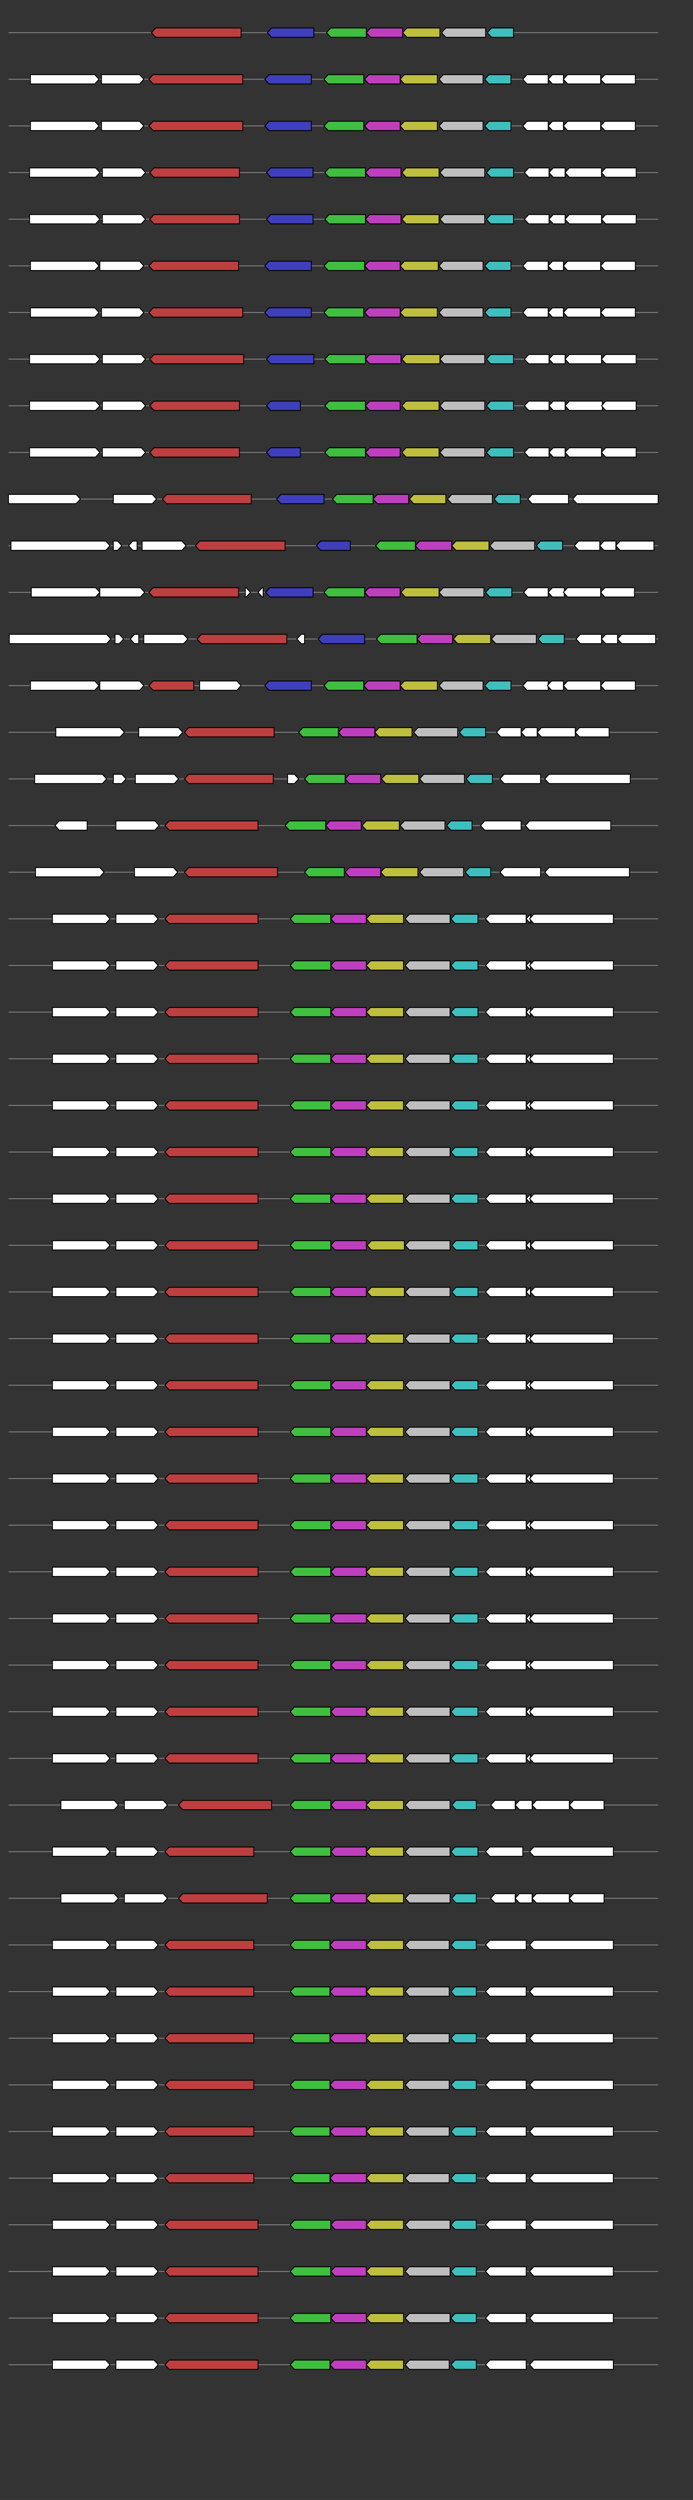 <svg xmlns="http://www.w3.org/2000/svg" height="2770" width="768.0" version="1.1" y="0" x="0" preserveAspectRatio="none" xmlns:xlink="http://www.w3.org/1999/xlink" viewBox="0 0 819.2 2680"  >
<rect x="0" y="0" width="819.2" height="2680" fill="#333333" stroke="none"/>
<g  >
<line y1="35" x2="778.0" style="stroke:grey; stroke-width:1; " x1="10" y2="35"  />
</g>
<g id="all_1_0_0"  >
<polygon style="stroke:black; stroke-width:1; fill:rgb(190,63,63); " points="179,35 184,30 285,30 285,40 184,40 179,35 "  />
</g>
<g id="all_1_0_1"  >
<polygon style="stroke:black; stroke-width:1; fill:rgb(63,63,190); " points="316,35 321,30 371,30 371,40 321,40 316,35 "  />
</g>
<g id="all_1_0_2"  >
<polygon style="stroke:black; stroke-width:1; fill:rgb(63,190,63); " points="386,35 391,30 433,30 433,40 391,40 386,35 "  />
</g>
<g id="all_1_0_3"  >
<polygon style="stroke:black; stroke-width:1; fill:rgb(190,63,190); " points="433,35 438,30 476,30 476,40 438,40 433,35 "  />
</g>
<g id="all_1_0_4"  >
<polygon style="stroke:black; stroke-width:1; fill:rgb(190,190,63); " points="476,35 481,30 520,30 520,40 481,40 476,35 "  />
</g>
<g id="all_1_0_5"  >
<polygon style="stroke:black; stroke-width:1; fill:rgb(190,190,190); " points="522,35 527,30 574,30 574,40 527,40 522,35 "  />
</g>
<g id="all_1_0_6"  >
<polygon style="stroke:black; stroke-width:1; fill:rgb(63,190,190); " points="576,35 581,30 607,30 607,40 581,40 576,35 "  />
</g>
<g  >
<line y1="85" x2="778.0" style="stroke:grey; stroke-width:1; " x1="10" y2="85"  />
</g>
<g id="all_1_1_0"  >
<polygon style="stroke:black; stroke-width:1; fill:#FFFFFF; " points="36,90 112,90 117,85 112,80 36,80 36,90 "  />
</g>
<g id="all_1_1_1"  >
<polygon style="stroke:black; stroke-width:1; fill:#FFFFFF; " points="120,90 165,90 170,85 165,80 120,80 120,90 "  />
</g>
<g id="all_1_1_2"  >
<polygon style="stroke:black; stroke-width:1; fill:rgb(190,63,63); " points="176,85 181,80 287,80 287,90 181,90 176,85 "  />
</g>
<g id="all_1_1_3"  >
<polygon style="stroke:black; stroke-width:1; fill:rgb(63,63,190); " points="313,85 318,80 368,80 368,90 318,90 313,85 "  />
</g>
<g id="all_1_1_4"  >
<polygon style="stroke:black; stroke-width:1; fill:rgb(63,190,63); " points="383,85 388,80 430,80 430,90 388,90 383,85 "  />
</g>
<g id="all_1_1_5"  >
<polygon style="stroke:black; stroke-width:1; fill:rgb(190,63,190); " points="431,85 436,80 473,80 473,90 436,90 431,85 "  />
</g>
<g id="all_1_1_6"  >
<polygon style="stroke:black; stroke-width:1; fill:rgb(190,190,63); " points="473,85 478,80 517,80 517,90 478,90 473,85 "  />
</g>
<g id="all_1_1_7"  >
<polygon style="stroke:black; stroke-width:1; fill:rgb(190,190,190); " points="519,85 524,80 571,80 571,90 524,90 519,85 "  />
</g>
<g id="all_1_1_8"  >
<polygon style="stroke:black; stroke-width:1; fill:rgb(63,190,190); " points="573,85 578,80 604,80 604,90 578,90 573,85 "  />
</g>
<g id="all_1_1_9"  >
<polygon style="stroke:black; stroke-width:1; fill:#FFFFFF; " points="618,85 623,80 648,80 648,90 623,90 618,85 "  />
</g>
<g id="all_1_1_10"  >
<polygon style="stroke:black; stroke-width:1; fill:#FFFFFF; " points="648,85 653,80 666,80 666,90 653,90 648,85 "  />
</g>
<g id="all_1_1_11"  >
<polygon style="stroke:black; stroke-width:1; fill:#FFFFFF; " points="666,85 671,80 710,80 710,90 671,90 666,85 "  />
</g>
<g id="all_1_1_12"  >
<polygon style="stroke:black; stroke-width:1; fill:#FFFFFF; " points="710,85 715,80 751,80 751,90 715,90 710,85 "  />
</g>
<g  >
<line y1="135" x2="778.0" style="stroke:grey; stroke-width:1; " x1="10" y2="135"  />
</g>
<g id="all_1_2_0"  >
<polygon style="stroke:black; stroke-width:1; fill:#FFFFFF; " points="36,140 112,140 117,135 112,130 36,130 36,140 "  />
</g>
<g id="all_1_2_1"  >
<polygon style="stroke:black; stroke-width:1; fill:#FFFFFF; " points="120,140 165,140 170,135 165,130 120,130 120,140 "  />
</g>
<g id="all_1_2_2"  >
<polygon style="stroke:black; stroke-width:1; fill:rgb(190,63,63); " points="176,135 181,130 287,130 287,140 181,140 176,135 "  />
</g>
<g id="all_1_2_3"  >
<polygon style="stroke:black; stroke-width:1; fill:rgb(63,63,190); " points="313,135 318,130 368,130 368,140 318,140 313,135 "  />
</g>
<g id="all_1_2_4"  >
<polygon style="stroke:black; stroke-width:1; fill:rgb(63,190,63); " points="383,135 388,130 430,130 430,140 388,140 383,135 "  />
</g>
<g id="all_1_2_5"  >
<polygon style="stroke:black; stroke-width:1; fill:rgb(190,63,190); " points="431,135 436,130 473,130 473,140 436,140 431,135 "  />
</g>
<g id="all_1_2_6"  >
<polygon style="stroke:black; stroke-width:1; fill:rgb(190,190,63); " points="473,135 478,130 517,130 517,140 478,140 473,135 "  />
</g>
<g id="all_1_2_7"  >
<polygon style="stroke:black; stroke-width:1; fill:rgb(190,190,190); " points="519,135 524,130 571,130 571,140 524,140 519,135 "  />
</g>
<g id="all_1_2_8"  >
<polygon style="stroke:black; stroke-width:1; fill:rgb(63,190,190); " points="573,135 578,130 604,130 604,140 578,140 573,135 "  />
</g>
<g id="all_1_2_9"  >
<polygon style="stroke:black; stroke-width:1; fill:#FFFFFF; " points="618,135 623,130 648,130 648,140 623,140 618,135 "  />
</g>
<g id="all_1_2_10"  >
<polygon style="stroke:black; stroke-width:1; fill:#FFFFFF; " points="648,135 653,130 666,130 666,140 653,140 648,135 "  />
</g>
<g id="all_1_2_11"  >
<polygon style="stroke:black; stroke-width:1; fill:#FFFFFF; " points="666,135 671,130 710,130 710,140 671,140 666,135 "  />
</g>
<g id="all_1_2_12"  >
<polygon style="stroke:black; stroke-width:1; fill:#FFFFFF; " points="710,135 715,130 751,130 751,140 715,140 710,135 "  />
</g>
<g  >
<line y1="185" x2="778.0" style="stroke:grey; stroke-width:1; " x1="10" y2="185"  />
</g>
<g id="all_1_3_0"  >
<polygon style="stroke:black; stroke-width:1; fill:#FFFFFF; " points="35,190 113,190 118,185 113,180 35,180 35,190 "  />
</g>
<g id="all_1_3_1"  >
<polygon style="stroke:black; stroke-width:1; fill:#FFFFFF; " points="121,190 167,190 172,185 167,180 121,180 121,190 "  />
</g>
<g id="all_1_3_2"  >
<polygon style="stroke:black; stroke-width:1; fill:rgb(190,63,63); " points="177,185 182,180 283,180 283,190 182,190 177,185 "  />
</g>
<g id="all_1_3_3"  >
<polygon style="stroke:black; stroke-width:1; fill:rgb(63,63,190); " points="315,185 320,180 370,180 370,190 320,190 315,185 "  />
</g>
<g id="all_1_3_4"  >
<polygon style="stroke:black; stroke-width:1; fill:rgb(63,190,63); " points="384,185 389,180 432,180 432,190 389,190 384,185 "  />
</g>
<g id="all_1_3_5"  >
<polygon style="stroke:black; stroke-width:1; fill:rgb(190,63,190); " points="432,185 437,180 474,180 474,190 437,190 432,185 "  />
</g>
<g id="all_1_3_6"  >
<polygon style="stroke:black; stroke-width:1; fill:rgb(190,190,63); " points="475,185 480,180 519,180 519,190 480,190 475,185 "  />
</g>
<g id="all_1_3_7"  >
<polygon style="stroke:black; stroke-width:1; fill:rgb(190,190,190); " points="520,185 525,180 573,180 573,190 525,190 520,185 "  />
</g>
<g id="all_1_3_8"  >
<polygon style="stroke:black; stroke-width:1; fill:rgb(63,190,190); " points="575,185 580,180 607,180 607,190 580,190 575,185 "  />
</g>
<g id="all_1_3_9"  >
<polygon style="stroke:black; stroke-width:1; fill:#FFFFFF; " points="620,185 625,180 649,180 649,190 625,190 620,185 "  />
</g>
<g id="all_1_3_10"  >
<polygon style="stroke:black; stroke-width:1; fill:#FFFFFF; " points="649,185 654,180 668,180 668,190 654,190 649,185 "  />
</g>
<g id="all_1_3_11"  >
<polygon style="stroke:black; stroke-width:1; fill:#FFFFFF; " points="668,185 673,180 711,180 711,190 673,190 668,185 "  />
</g>
<g id="all_1_3_12"  >
<polygon style="stroke:black; stroke-width:1; fill:#FFFFFF; " points="711,185 716,180 752,180 752,190 716,190 711,185 "  />
</g>
<g  >
<line y1="235" x2="778.0" style="stroke:grey; stroke-width:1; " x1="10" y2="235"  />
</g>
<g id="all_1_4_0"  >
<polygon style="stroke:black; stroke-width:1; fill:#FFFFFF; " points="35,240 113,240 118,235 113,230 35,230 35,240 "  />
</g>
<g id="all_1_4_1"  >
<polygon style="stroke:black; stroke-width:1; fill:#FFFFFF; " points="121,240 167,240 172,235 167,230 121,230 121,240 "  />
</g>
<g id="all_1_4_2"  >
<polygon style="stroke:black; stroke-width:1; fill:rgb(190,63,63); " points="177,235 182,230 283,230 283,240 182,240 177,235 "  />
</g>
<g id="all_1_4_3"  >
<polygon style="stroke:black; stroke-width:1; fill:rgb(63,63,190); " points="315,235 320,230 370,230 370,240 320,240 315,235 "  />
</g>
<g id="all_1_4_4"  >
<polygon style="stroke:black; stroke-width:1; fill:rgb(63,190,63); " points="384,235 389,230 432,230 432,240 389,240 384,235 "  />
</g>
<g id="all_1_4_5"  >
<polygon style="stroke:black; stroke-width:1; fill:rgb(190,63,190); " points="432,235 437,230 474,230 474,240 437,240 432,235 "  />
</g>
<g id="all_1_4_6"  >
<polygon style="stroke:black; stroke-width:1; fill:rgb(190,190,63); " points="475,235 480,230 519,230 519,240 480,240 475,235 "  />
</g>
<g id="all_1_4_7"  >
<polygon style="stroke:black; stroke-width:1; fill:rgb(190,190,190); " points="520,235 525,230 573,230 573,240 525,240 520,235 "  />
</g>
<g id="all_1_4_8"  >
<polygon style="stroke:black; stroke-width:1; fill:rgb(63,190,190); " points="575,235 580,230 607,230 607,240 580,240 575,235 "  />
</g>
<g id="all_1_4_9"  >
<polygon style="stroke:black; stroke-width:1; fill:#FFFFFF; " points="620,235 625,230 649,230 649,240 625,240 620,235 "  />
</g>
<g id="all_1_4_10"  >
<polygon style="stroke:black; stroke-width:1; fill:#FFFFFF; " points="649,235 654,230 668,230 668,240 654,240 649,235 "  />
</g>
<g id="all_1_4_11"  >
<polygon style="stroke:black; stroke-width:1; fill:#FFFFFF; " points="668,235 673,230 711,230 711,240 673,240 668,235 "  />
</g>
<g id="all_1_4_12"  >
<polygon style="stroke:black; stroke-width:1; fill:#FFFFFF; " points="711,235 716,230 752,230 752,240 716,240 711,235 "  />
</g>
<g  >
<line y1="285" x2="778.0" style="stroke:grey; stroke-width:1; " x1="10" y2="285"  />
</g>
<g id="all_1_5_0"  >
<polygon style="stroke:black; stroke-width:1; fill:#FFFFFF; " points="36,290 112,290 117,285 112,280 36,280 36,290 "  />
</g>
<g id="all_1_5_1"  >
<polygon style="stroke:black; stroke-width:1; fill:#FFFFFF; " points="118,290 165,290 170,285 165,280 118,280 118,290 "  />
</g>
<g id="all_1_5_2"  >
<polygon style="stroke:black; stroke-width:1; fill:rgb(190,63,63); " points="176,285 181,280 282,280 282,290 181,290 176,285 "  />
</g>
<g id="all_1_5_3"  >
<polygon style="stroke:black; stroke-width:1; fill:rgb(63,63,190); " points="313,285 318,280 368,280 368,290 318,290 313,285 "  />
</g>
<g id="all_1_5_4"  >
<polygon style="stroke:black; stroke-width:1; fill:rgb(63,190,63); " points="383,285 388,280 431,280 431,290 388,290 383,285 "  />
</g>
<g id="all_1_5_5"  >
<polygon style="stroke:black; stroke-width:1; fill:rgb(190,63,190); " points="431,285 436,280 473,280 473,290 436,290 431,285 "  />
</g>
<g id="all_1_5_6"  >
<polygon style="stroke:black; stroke-width:1; fill:rgb(190,190,63); " points="473,285 478,280 518,280 518,290 478,290 473,285 "  />
</g>
<g id="all_1_5_7"  >
<polygon style="stroke:black; stroke-width:1; fill:rgb(190,190,190); " points="519,285 524,280 571,280 571,290 524,290 519,285 "  />
</g>
<g id="all_1_5_8"  >
<polygon style="stroke:black; stroke-width:1; fill:rgb(63,190,190); " points="573,285 578,280 604,280 604,290 578,290 573,285 "  />
</g>
<g id="all_1_5_9"  >
<polygon style="stroke:black; stroke-width:1; fill:#FFFFFF; " points="618,285 623,280 648,280 648,290 623,290 618,285 "  />
</g>
<g id="all_1_5_10"  >
<polygon style="stroke:black; stroke-width:1; fill:#FFFFFF; " points="648,285 653,280 666,280 666,290 653,290 648,285 "  />
</g>
<g id="all_1_5_11"  >
<polygon style="stroke:black; stroke-width:1; fill:#FFFFFF; " points="666,285 671,280 710,280 710,290 671,290 666,285 "  />
</g>
<g id="all_1_5_12"  >
<polygon style="stroke:black; stroke-width:1; fill:#FFFFFF; " points="710,285 715,280 751,280 751,290 715,290 710,285 "  />
</g>
<g  >
<line y1="335" x2="778.0" style="stroke:grey; stroke-width:1; " x1="10" y2="335"  />
</g>
<g id="all_1_6_0"  >
<polygon style="stroke:black; stroke-width:1; fill:#FFFFFF; " points="36,340 112,340 117,335 112,330 36,330 36,340 "  />
</g>
<g id="all_1_6_1"  >
<polygon style="stroke:black; stroke-width:1; fill:#FFFFFF; " points="120,340 165,340 170,335 165,330 120,330 120,340 "  />
</g>
<g id="all_1_6_2"  >
<polygon style="stroke:black; stroke-width:1; fill:rgb(190,63,63); " points="176,335 181,330 287,330 287,340 181,340 176,335 "  />
</g>
<g id="all_1_6_3"  >
<polygon style="stroke:black; stroke-width:1; fill:rgb(63,63,190); " points="313,335 318,330 368,330 368,340 318,340 313,335 "  />
</g>
<g id="all_1_6_4"  >
<polygon style="stroke:black; stroke-width:1; fill:rgb(63,190,63); " points="383,335 388,330 430,330 430,340 388,340 383,335 "  />
</g>
<g id="all_1_6_5"  >
<polygon style="stroke:black; stroke-width:1; fill:rgb(190,63,190); " points="431,335 436,330 473,330 473,340 436,340 431,335 "  />
</g>
<g id="all_1_6_6"  >
<polygon style="stroke:black; stroke-width:1; fill:rgb(190,190,63); " points="473,335 478,330 517,330 517,340 478,340 473,335 "  />
</g>
<g id="all_1_6_7"  >
<polygon style="stroke:black; stroke-width:1; fill:rgb(190,190,190); " points="519,335 524,330 571,330 571,340 524,340 519,335 "  />
</g>
<g id="all_1_6_8"  >
<polygon style="stroke:black; stroke-width:1; fill:rgb(63,190,190); " points="573,335 578,330 604,330 604,340 578,340 573,335 "  />
</g>
<g id="all_1_6_9"  >
<polygon style="stroke:black; stroke-width:1; fill:#FFFFFF; " points="618,335 623,330 648,330 648,340 623,340 618,335 "  />
</g>
<g id="all_1_6_10"  >
<polygon style="stroke:black; stroke-width:1; fill:#FFFFFF; " points="648,335 653,330 666,330 666,340 653,340 648,335 "  />
</g>
<g id="all_1_6_11"  >
<polygon style="stroke:black; stroke-width:1; fill:#FFFFFF; " points="666,335 671,330 710,330 710,340 671,340 666,335 "  />
</g>
<g id="all_1_6_12"  >
<polygon style="stroke:black; stroke-width:1; fill:#FFFFFF; " points="710,335 715,330 751,330 751,340 715,340 710,335 "  />
</g>
<g  >
<line y1="385" x2="778.0" style="stroke:grey; stroke-width:1; " x1="10" y2="385"  />
</g>
<g id="all_1_7_0"  >
<polygon style="stroke:black; stroke-width:1; fill:#FFFFFF; " points="35,390 113,390 118,385 113,380 35,380 35,390 "  />
</g>
<g id="all_1_7_1"  >
<polygon style="stroke:black; stroke-width:1; fill:#FFFFFF; " points="121,390 167,390 172,385 167,380 121,380 121,390 "  />
</g>
<g id="all_1_7_2"  >
<polygon style="stroke:black; stroke-width:1; fill:rgb(190,63,63); " points="177,385 182,380 288,380 288,390 182,390 177,385 "  />
</g>
<g id="all_1_7_3"  >
<polygon style="stroke:black; stroke-width:1; fill:rgb(63,63,190); " points="315,385 320,380 371,380 371,390 320,390 315,385 "  />
</g>
<g id="all_1_7_4"  >
<polygon style="stroke:black; stroke-width:1; fill:rgb(63,190,63); " points="384,385 389,380 432,380 432,390 389,390 384,385 "  />
</g>
<g id="all_1_7_5"  >
<polygon style="stroke:black; stroke-width:1; fill:rgb(190,63,190); " points="432,385 437,380 474,380 474,390 437,390 432,385 "  />
</g>
<g id="all_1_7_6"  >
<polygon style="stroke:black; stroke-width:1; fill:rgb(190,190,63); " points="475,385 480,380 520,380 520,390 480,390 475,385 "  />
</g>
<g id="all_1_7_7"  >
<polygon style="stroke:black; stroke-width:1; fill:rgb(190,190,190); " points="520,385 525,380 573,380 573,390 525,390 520,385 "  />
</g>
<g id="all_1_7_8"  >
<polygon style="stroke:black; stroke-width:1; fill:rgb(63,190,190); " points="575,385 580,380 607,380 607,390 580,390 575,385 "  />
</g>
<g id="all_1_7_9"  >
<polygon style="stroke:black; stroke-width:1; fill:#FFFFFF; " points="620,385 625,380 649,380 649,390 625,390 620,385 "  />
</g>
<g id="all_1_7_10"  >
<polygon style="stroke:black; stroke-width:1; fill:#FFFFFF; " points="649,385 654,380 668,380 668,390 654,390 649,385 "  />
</g>
<g id="all_1_7_11"  >
<polygon style="stroke:black; stroke-width:1; fill:#FFFFFF; " points="668,385 673,380 711,380 711,390 673,390 668,385 "  />
</g>
<g id="all_1_7_12"  >
<polygon style="stroke:black; stroke-width:1; fill:#FFFFFF; " points="711,385 716,380 752,380 752,390 716,390 711,385 "  />
</g>
<g  >
<line y1="435" x2="778.0" style="stroke:grey; stroke-width:1; " x1="10" y2="435"  />
</g>
<g id="all_1_8_0"  >
<polygon style="stroke:black; stroke-width:1; fill:#FFFFFF; " points="35,440 113,440 118,435 113,430 35,430 35,440 "  />
</g>
<g id="all_1_8_1"  >
<polygon style="stroke:black; stroke-width:1; fill:#FFFFFF; " points="121,440 167,440 172,435 167,430 121,430 121,440 "  />
</g>
<g id="all_1_8_2"  >
<polygon style="stroke:black; stroke-width:1; fill:rgb(190,63,63); " points="177,435 182,430 283,430 283,440 182,440 177,435 "  />
</g>
<g id="all_1_8_3"  >
<polygon style="stroke:black; stroke-width:1; fill:rgb(63,63,190); " points="315,435 320,430 355,430 355,440 320,440 315,435 "  />
</g>
<g id="all_1_8_4"  >
<polygon style="stroke:black; stroke-width:1; fill:rgb(63,190,63); " points="384,435 389,430 432,430 432,440 389,440 384,435 "  />
</g>
<g id="all_1_8_5"  >
<polygon style="stroke:black; stroke-width:1; fill:rgb(190,63,190); " points="432,435 437,430 473,430 473,440 437,440 432,435 "  />
</g>
<g id="all_1_8_6"  >
<polygon style="stroke:black; stroke-width:1; fill:rgb(190,190,63); " points="475,435 480,430 519,430 519,440 480,440 475,435 "  />
</g>
<g id="all_1_8_7"  >
<polygon style="stroke:black; stroke-width:1; fill:rgb(190,190,190); " points="520,435 525,430 573,430 573,440 525,440 520,435 "  />
</g>
<g id="all_1_8_8"  >
<polygon style="stroke:black; stroke-width:1; fill:rgb(63,190,190); " points="575,435 580,430 607,430 607,440 580,440 575,435 "  />
</g>
<g id="all_1_8_9"  >
<polygon style="stroke:black; stroke-width:1; fill:#FFFFFF; " points="620,435 625,430 649,430 649,440 625,440 620,435 "  />
</g>
<g id="all_1_8_10"  >
<polygon style="stroke:black; stroke-width:1; fill:#FFFFFF; " points="649,435 654,430 668,430 668,440 654,440 649,435 "  />
</g>
<g id="all_1_8_11"  >
<polygon style="stroke:black; stroke-width:1; fill:#FFFFFF; " points="668,435 673,430 712,430 712,440 673,440 668,435 "  />
</g>
<g id="all_1_8_12"  >
<polygon style="stroke:black; stroke-width:1; fill:#FFFFFF; " points="711,435 716,430 752,430 752,440 716,440 711,435 "  />
</g>
<g  >
<line y1="485" x2="778.0" style="stroke:grey; stroke-width:1; " x1="10" y2="485"  />
</g>
<g id="all_1_9_0"  >
<polygon style="stroke:black; stroke-width:1; fill:#FFFFFF; " points="35,490 113,490 118,485 113,480 35,480 35,490 "  />
</g>
<g id="all_1_9_1"  >
<polygon style="stroke:black; stroke-width:1; fill:#FFFFFF; " points="121,490 167,490 172,485 167,480 121,480 121,490 "  />
</g>
<g id="all_1_9_2"  >
<polygon style="stroke:black; stroke-width:1; fill:rgb(190,63,63); " points="177,485 182,480 283,480 283,490 182,490 177,485 "  />
</g>
<g id="all_1_9_3"  >
<polygon style="stroke:black; stroke-width:1; fill:rgb(63,63,190); " points="315,485 320,480 355,480 355,490 320,490 315,485 "  />
</g>
<g id="all_1_9_4"  >
<polygon style="stroke:black; stroke-width:1; fill:rgb(63,190,63); " points="384,485 389,480 432,480 432,490 389,490 384,485 "  />
</g>
<g id="all_1_9_5"  >
<polygon style="stroke:black; stroke-width:1; fill:rgb(190,63,190); " points="432,485 437,480 473,480 473,490 437,490 432,485 "  />
</g>
<g id="all_1_9_6"  >
<polygon style="stroke:black; stroke-width:1; fill:rgb(190,190,63); " points="475,485 480,480 519,480 519,490 480,490 475,485 "  />
</g>
<g id="all_1_9_7"  >
<polygon style="stroke:black; stroke-width:1; fill:rgb(190,190,190); " points="520,485 525,480 573,480 573,490 525,490 520,485 "  />
</g>
<g id="all_1_9_8"  >
<polygon style="stroke:black; stroke-width:1; fill:rgb(63,190,190); " points="575,485 580,480 607,480 607,490 580,490 575,485 "  />
</g>
<g id="all_1_9_9"  >
<polygon style="stroke:black; stroke-width:1; fill:#FFFFFF; " points="620,485 625,480 649,480 649,490 625,490 620,485 "  />
</g>
<g id="all_1_9_10"  >
<polygon style="stroke:black; stroke-width:1; fill:#FFFFFF; " points="649,485 654,480 668,480 668,490 654,490 649,485 "  />
</g>
<g id="all_1_9_11"  >
<polygon style="stroke:black; stroke-width:1; fill:#FFFFFF; " points="668,485 673,480 711,480 711,490 673,490 668,485 "  />
</g>
<g id="all_1_9_12"  >
<polygon style="stroke:black; stroke-width:1; fill:#FFFFFF; " points="711,485 716,480 752,480 752,490 716,490 711,485 "  />
</g>
<g  >
<line y1="535" x2="778.0" style="stroke:grey; stroke-width:1; " x1="10" y2="535"  />
</g>
<g id="all_1_10_0"  >
<polygon style="stroke:black; stroke-width:1; fill:#FFFFFF; " points="10,540 90,540 95,535 90,530 10,530 10,540 "  />
</g>
<g id="all_1_10_1"  >
<polygon style="stroke:black; stroke-width:1; fill:#FFFFFF; " points="134,540 180,540 185,535 180,530 134,530 134,540 "  />
</g>
<g id="all_1_10_2"  >
<polygon style="stroke:black; stroke-width:1; fill:rgb(190,63,63); " points="192,535 197,530 297,530 297,540 197,540 192,535 "  />
</g>
<g id="all_1_10_3"  >
<polygon style="stroke:black; stroke-width:1; fill:rgb(63,63,190); " points="327,535 332,530 383,530 383,540 332,540 327,535 "  />
</g>
<g id="all_1_10_4"  >
<polygon style="stroke:black; stroke-width:1; fill:rgb(63,190,63); " points="393,535 398,530 441,530 441,540 398,540 393,535 "  />
</g>
<g id="all_1_10_5"  >
<polygon style="stroke:black; stroke-width:1; fill:rgb(190,63,190); " points="441,535 446,530 483,530 483,540 446,540 441,535 "  />
</g>
<g id="all_1_10_6"  >
<polygon style="stroke:black; stroke-width:1; fill:rgb(190,190,63); " points="484,535 489,530 527,530 527,540 489,540 484,535 "  />
</g>
<g id="all_1_10_7"  >
<polygon style="stroke:black; stroke-width:1; fill:rgb(190,190,190); " points="529,535 534,530 582,530 582,540 534,540 529,535 "  />
</g>
<g id="all_1_10_8"  >
<polygon style="stroke:black; stroke-width:1; fill:rgb(63,190,190); " points="584,535 589,530 615,530 615,540 589,540 584,535 "  />
</g>
<g id="all_1_10_9"  >
<polygon style="stroke:black; stroke-width:1; fill:#FFFFFF; " points="624,535 629,530 672,530 672,540 629,540 624,535 "  />
</g>
<g id="all_1_10_10"  >
<polygon style="stroke:black; stroke-width:1; fill:#FFFFFF; " points="677,535 682,530 778,530 778,540 682,540 677,535 "  />
</g>
<g  >
<line y1="585" x2="778.0" style="stroke:grey; stroke-width:1; " x1="10" y2="585"  />
</g>
<g id="all_1_11_0"  >
<polygon style="stroke:black; stroke-width:1; fill:#FFFFFF; " points="13,590 125,590 130,585 125,580 13,580 13,590 "  />
</g>
<g id="all_1_11_1"  >
<polygon style="stroke:black; stroke-width:1; fill:#FFFFFF; " points="134,590 139,590 144,585 139,580 134,580 134,590 "  />
</g>
<g id="all_1_11_2"  >
<polygon style="stroke:black; stroke-width:1; fill:#FFFFFF; " points="152,585 157,580 162,580 162,590 157,590 152,585 "  />
</g>
<g id="all_1_11_3"  >
<polygon style="stroke:black; stroke-width:1; fill:#FFFFFF; " points="168,590 215,590 220,585 215,580 168,580 168,590 "  />
</g>
<g id="all_1_11_4"  >
<polygon style="stroke:black; stroke-width:1; fill:rgb(190,63,63); " points="231,585 236,580 337,580 337,590 236,590 231,585 "  />
</g>
<g id="all_1_11_5"  >
<polygon style="stroke:black; stroke-width:1; fill:rgb(63,63,190); " points="374,585 379,580 414,580 414,590 379,590 374,585 "  />
</g>
<g id="all_1_11_6"  >
<polygon style="stroke:black; stroke-width:1; fill:rgb(63,190,63); " points="444,585 449,580 491,580 491,590 449,590 444,585 "  />
</g>
<g id="all_1_11_7"  >
<polygon style="stroke:black; stroke-width:1; fill:rgb(190,63,190); " points="491,585 496,580 534,580 534,590 496,590 491,585 "  />
</g>
<g id="all_1_11_8"  >
<polygon style="stroke:black; stroke-width:1; fill:rgb(190,190,63); " points="534,585 539,580 578,580 578,590 539,590 534,585 "  />
</g>
<g id="all_1_11_9"  >
<polygon style="stroke:black; stroke-width:1; fill:rgb(190,190,190); " points="579,585 584,580 632,580 632,590 584,590 579,585 "  />
</g>
<g id="all_1_11_10"  >
<polygon style="stroke:black; stroke-width:1; fill:rgb(63,190,190); " points="634,585 639,580 665,580 665,590 639,590 634,585 "  />
</g>
<g id="all_1_11_11"  >
<polygon style="stroke:black; stroke-width:1; fill:#FFFFFF; " points="679,585 684,580 709,580 709,590 684,590 679,585 "  />
</g>
<g id="all_1_11_12"  >
<polygon style="stroke:black; stroke-width:1; fill:#FFFFFF; " points="709,585 714,580 728,580 728,590 714,590 709,585 "  />
</g>
<g id="all_1_11_13"  >
<polygon style="stroke:black; stroke-width:1; fill:#FFFFFF; " points="728,585 733,580 773,580 773,590 733,590 728,585 "  />
</g>
<g  >
<line y1="635" x2="778.0" style="stroke:grey; stroke-width:1; " x1="10" y2="635"  />
</g>
<g id="all_1_12_0"  >
<polygon style="stroke:black; stroke-width:1; fill:#FFFFFF; " points="37,640 113,640 118,635 113,630 37,630 37,640 "  />
</g>
<g id="all_1_12_1"  >
<polygon style="stroke:black; stroke-width:1; fill:#FFFFFF; " points="118,640 166,640 171,635 166,630 118,630 118,640 "  />
</g>
<g id="all_1_12_2"  >
<polygon style="stroke:black; stroke-width:1; fill:rgb(190,63,63); " points="176,635 181,630 282,630 282,640 181,640 176,635 "  />
</g>
<g id="all_1_12_3"  >
<polygon style="stroke:black; stroke-width:1; fill:#FFFFFF; " points="290,640 291,640 296,635 291,630 290,630 290,640 "  />
</g>
<g id="all_1_12_4"  >
<polygon style="stroke:black; stroke-width:1; fill:#FFFFFF; " points="305,635 310,630 311,630 311,640 310,640 305,635 "  />
</g>
<g id="all_1_12_5"  >
<polygon style="stroke:black; stroke-width:1; fill:rgb(63,63,190); " points="314,635 319,630 370,630 370,640 319,640 314,635 "  />
</g>
<g id="all_1_12_6"  >
<polygon style="stroke:black; stroke-width:1; fill:rgb(63,190,63); " points="383,635 388,630 431,630 431,640 388,640 383,635 "  />
</g>
<g id="all_1_12_7"  >
<polygon style="stroke:black; stroke-width:1; fill:rgb(190,63,190); " points="431,635 436,630 473,630 473,640 436,640 431,635 "  />
</g>
<g id="all_1_12_8"  >
<polygon style="stroke:black; stroke-width:1; fill:rgb(190,190,63); " points="474,635 479,630 519,630 519,640 479,640 474,635 "  />
</g>
<g id="all_1_12_9"  >
<polygon style="stroke:black; stroke-width:1; fill:rgb(190,190,190); " points="519,635 524,630 572,630 572,640 524,640 519,635 "  />
</g>
<g id="all_1_12_10"  >
<polygon style="stroke:black; stroke-width:1; fill:rgb(63,190,190); " points="574,635 579,630 605,630 605,640 579,640 574,635 "  />
</g>
<g id="all_1_12_11"  >
<polygon style="stroke:black; stroke-width:1; fill:#FFFFFF; " points="619,635 624,630 648,630 648,640 624,640 619,635 "  />
</g>
<g id="all_1_12_12"  >
<polygon style="stroke:black; stroke-width:1; fill:#FFFFFF; " points="648,635 653,630 667,630 667,640 653,640 648,635 "  />
</g>
<g id="all_1_12_13"  >
<polygon style="stroke:black; stroke-width:1; fill:#FFFFFF; " points="666,635 671,630 710,630 710,640 671,640 666,635 "  />
</g>
<g id="all_1_12_14"  >
<polygon style="stroke:black; stroke-width:1; fill:#FFFFFF; " points="710,635 715,630 750,630 750,640 715,640 710,635 "  />
</g>
<g  >
<line y1="685" x2="778.0" style="stroke:grey; stroke-width:1; " x1="10" y2="685"  />
</g>
<g id="all_1_13_0"  >
<polygon style="stroke:black; stroke-width:1; fill:#FFFFFF; " points="11,690 126,690 131,685 126,680 11,680 11,690 "  />
</g>
<g id="all_1_13_1"  >
<polygon style="stroke:black; stroke-width:1; fill:#FFFFFF; " points="136,690 141,690 146,685 141,680 136,680 136,690 "  />
</g>
<g id="all_1_13_2"  >
<polygon style="stroke:black; stroke-width:1; fill:#FFFFFF; " points="154,685 159,680 164,680 164,690 159,690 154,685 "  />
</g>
<g id="all_1_13_3"  >
<polygon style="stroke:black; stroke-width:1; fill:#FFFFFF; " points="170,690 217,690 222,685 217,680 170,680 170,690 "  />
</g>
<g id="all_1_13_4"  >
<polygon style="stroke:black; stroke-width:1; fill:rgb(190,63,63); " points="233,685 238,680 339,680 339,690 238,690 233,685 "  />
</g>
<g id="all_1_13_5"  >
<polygon style="stroke:black; stroke-width:1; fill:#FFFFFF; " points="351,685 356,680 360,680 360,690 356,690 351,685 "  />
</g>
<g id="all_1_13_6"  >
<polygon style="stroke:black; stroke-width:1; fill:rgb(63,63,190); " points="376,685 381,680 431,680 431,690 381,690 376,685 "  />
</g>
<g id="all_1_13_7"  >
<polygon style="stroke:black; stroke-width:1; fill:rgb(63,190,63); " points="445,685 450,680 493,680 493,690 450,690 445,685 "  />
</g>
<g id="all_1_13_8"  >
<polygon style="stroke:black; stroke-width:1; fill:rgb(190,63,190); " points="493,685 498,680 535,680 535,690 498,690 493,685 "  />
</g>
<g id="all_1_13_9"  >
<polygon style="stroke:black; stroke-width:1; fill:rgb(190,190,63); " points="536,685 541,680 580,680 580,690 541,690 536,685 "  />
</g>
<g id="all_1_13_10"  >
<polygon style="stroke:black; stroke-width:1; fill:rgb(190,190,190); " points="581,685 586,680 634,680 634,690 586,690 581,685 "  />
</g>
<g id="all_1_13_11"  >
<polygon style="stroke:black; stroke-width:1; fill:rgb(63,190,190); " points="636,685 641,680 667,680 667,690 641,690 636,685 "  />
</g>
<g id="all_1_13_12"  >
<polygon style="stroke:black; stroke-width:1; fill:#FFFFFF; " points="681,685 686,680 711,680 711,690 686,690 681,685 "  />
</g>
<g id="all_1_13_13"  >
<polygon style="stroke:black; stroke-width:1; fill:#FFFFFF; " points="711,685 716,680 730,680 730,690 716,690 711,685 "  />
</g>
<g id="all_1_13_14"  >
<polygon style="stroke:black; stroke-width:1; fill:#FFFFFF; " points="730,685 735,680 775,680 775,690 735,690 730,685 "  />
</g>
<g  >
<line y1="735" x2="778.0" style="stroke:grey; stroke-width:1; " x1="10" y2="735"  />
</g>
<g id="all_1_14_0"  >
<polygon style="stroke:black; stroke-width:1; fill:#FFFFFF; " points="36,740 112,740 117,735 112,730 36,730 36,740 "  />
</g>
<g id="all_1_14_1"  >
<polygon style="stroke:black; stroke-width:1; fill:#FFFFFF; " points="118,740 165,740 170,735 165,730 118,730 118,740 "  />
</g>
<g id="all_1_14_2"  >
<polygon style="stroke:black; stroke-width:1; fill:rgb(190,63,63); " points="176,735 181,730 229,730 229,740 181,740 176,735 "  />
</g>
<g id="all_1_14_3"  >
<polygon style="stroke:black; stroke-width:1; fill:#FFFFFF; " points="236,740 280,740 285,735 280,730 236,730 236,740 "  />
</g>
<g id="all_1_14_4"  >
<polygon style="stroke:black; stroke-width:1; fill:rgb(63,63,190); " points="313,735 318,730 368,730 368,740 318,740 313,735 "  />
</g>
<g id="all_1_14_5"  >
<polygon style="stroke:black; stroke-width:1; fill:rgb(63,190,63); " points="383,735 388,730 430,730 430,740 388,740 383,735 "  />
</g>
<g id="all_1_14_6"  >
<polygon style="stroke:black; stroke-width:1; fill:rgb(190,63,190); " points="430,735 435,730 473,730 473,740 435,740 430,735 "  />
</g>
<g id="all_1_14_7"  >
<polygon style="stroke:black; stroke-width:1; fill:rgb(190,190,63); " points="473,735 478,730 517,730 517,740 478,740 473,735 "  />
</g>
<g id="all_1_14_8"  >
<polygon style="stroke:black; stroke-width:1; fill:rgb(190,190,190); " points="519,735 524,730 571,730 571,740 524,740 519,735 "  />
</g>
<g id="all_1_14_9"  >
<polygon style="stroke:black; stroke-width:1; fill:rgb(63,190,190); " points="573,735 578,730 604,730 604,740 578,740 573,735 "  />
</g>
<g id="all_1_14_10"  >
<polygon style="stroke:black; stroke-width:1; fill:#FFFFFF; " points="618,735 623,730 648,730 648,740 623,740 618,735 "  />
</g>
<g id="all_1_14_11"  >
<polygon style="stroke:black; stroke-width:1; fill:#FFFFFF; " points="647,735 652,730 666,730 666,740 652,740 647,735 "  />
</g>
<g id="all_1_14_12"  >
<polygon style="stroke:black; stroke-width:1; fill:#FFFFFF; " points="666,735 671,730 710,730 710,740 671,740 666,735 "  />
</g>
<g id="all_1_14_13"  >
<polygon style="stroke:black; stroke-width:1; fill:#FFFFFF; " points="710,735 715,730 751,730 751,740 715,740 710,735 "  />
</g>
<g  >
<line y1="785" x2="778.0" style="stroke:grey; stroke-width:1; " x1="10" y2="785"  />
</g>
<g id="all_1_15_0"  >
<polygon style="stroke:black; stroke-width:1; fill:#FFFFFF; " points="66,790 142,790 147,785 142,780 66,780 66,790 "  />
</g>
<g id="all_1_15_1"  >
<polygon style="stroke:black; stroke-width:1; fill:#FFFFFF; " points="164,790 211,790 216,785 211,780 164,780 164,790 "  />
</g>
<g id="all_1_15_2"  >
<polygon style="stroke:black; stroke-width:1; fill:rgb(190,63,63); " points="218,785 223,780 324,780 324,790 223,790 218,785 "  />
</g>
<g id="all_1_15_3"  >
<polygon style="stroke:black; stroke-width:1; fill:rgb(63,190,63); " points="353,785 358,780 400,780 400,790 358,790 353,785 "  />
</g>
<g id="all_1_15_4"  >
<polygon style="stroke:black; stroke-width:1; fill:rgb(190,63,190); " points="400,785 405,780 443,780 443,790 405,790 400,785 "  />
</g>
<g id="all_1_15_5"  >
<polygon style="stroke:black; stroke-width:1; fill:rgb(190,190,63); " points="443,785 448,780 487,780 487,790 448,790 443,785 "  />
</g>
<g id="all_1_15_6"  >
<polygon style="stroke:black; stroke-width:1; fill:rgb(190,190,190); " points="489,785 494,780 541,780 541,790 494,790 489,785 "  />
</g>
<g id="all_1_15_7"  >
<polygon style="stroke:black; stroke-width:1; fill:rgb(63,190,190); " points="543,785 548,780 574,780 574,790 548,790 543,785 "  />
</g>
<g id="all_1_15_8"  >
<polygon style="stroke:black; stroke-width:1; fill:#FFFFFF; " points="587,785 592,780 616,780 616,790 592,790 587,785 "  />
</g>
<g id="all_1_15_9"  >
<polygon style="stroke:black; stroke-width:1; fill:#FFFFFF; " points="616,785 621,780 635,780 635,790 621,790 616,785 "  />
</g>
<g id="all_1_15_10"  >
<polygon style="stroke:black; stroke-width:1; fill:#FFFFFF; " points="635,785 640,780 680,780 680,790 640,790 635,785 "  />
</g>
<g id="all_1_15_11"  >
<polygon style="stroke:black; stroke-width:1; fill:#FFFFFF; " points="680,785 685,780 720,780 720,790 685,790 680,785 "  />
</g>
<g  >
<line y1="835" x2="778.0" style="stroke:grey; stroke-width:1; " x1="10" y2="835"  />
</g>
<g id="all_1_16_0"  >
<polygon style="stroke:black; stroke-width:1; fill:#FFFFFF; " points="41,840 121,840 126,835 121,830 41,830 41,840 "  />
</g>
<g id="all_1_16_1"  >
<polygon style="stroke:black; stroke-width:1; fill:#FFFFFF; " points="134,840 144,840 149,835 144,830 134,830 134,840 "  />
</g>
<g id="all_1_16_2"  >
<polygon style="stroke:black; stroke-width:1; fill:#FFFFFF; " points="160,840 206,840 211,835 206,830 160,830 160,840 "  />
</g>
<g id="all_1_16_3"  >
<polygon style="stroke:black; stroke-width:1; fill:rgb(190,63,63); " points="218,835 223,830 323,830 323,840 223,840 218,835 "  />
</g>
<g id="all_1_16_4"  >
<polygon style="stroke:black; stroke-width:1; fill:#FFFFFF; " points="340,840 348,840 353,835 348,830 340,830 340,840 "  />
</g>
<g id="all_1_16_5"  >
<polygon style="stroke:black; stroke-width:1; fill:rgb(63,190,63); " points="360,835 365,830 408,830 408,840 365,840 360,835 "  />
</g>
<g id="all_1_16_6"  >
<polygon style="stroke:black; stroke-width:1; fill:rgb(190,63,190); " points="408,835 413,830 450,830 450,840 413,840 408,835 "  />
</g>
<g id="all_1_16_7"  >
<polygon style="stroke:black; stroke-width:1; fill:rgb(190,190,63); " points="451,835 456,830 495,830 495,840 456,840 451,835 "  />
</g>
<g id="all_1_16_8"  >
<polygon style="stroke:black; stroke-width:1; fill:rgb(190,190,190); " points="496,835 501,830 549,830 549,840 501,840 496,835 "  />
</g>
<g id="all_1_16_9"  >
<polygon style="stroke:black; stroke-width:1; fill:rgb(63,190,190); " points="551,835 556,830 582,830 582,840 556,840 551,835 "  />
</g>
<g id="all_1_16_10"  >
<polygon style="stroke:black; stroke-width:1; fill:#FFFFFF; " points="591,835 596,830 639,830 639,840 596,840 591,835 "  />
</g>
<g id="all_1_16_11"  >
<polygon style="stroke:black; stroke-width:1; fill:#FFFFFF; " points="644,835 649,830 745,830 745,840 649,840 644,835 "  />
</g>
<g  >
<line y1="885" x2="778.0" style="stroke:grey; stroke-width:1; " x1="10" y2="885"  />
</g>
<g id="all_1_17_0"  >
<polygon style="stroke:black; stroke-width:1; fill:#FFFFFF; " points="65,885 70,880 103,880 103,890 70,890 65,885 "  />
</g>
<g id="all_1_17_1"  >
<polygon style="stroke:black; stroke-width:1; fill:#FFFFFF; " points="137,890 183,890 188,885 183,880 137,880 137,890 "  />
</g>
<g id="all_1_17_2"  >
<polygon style="stroke:black; stroke-width:1; fill:rgb(190,63,63); " points="195,885 200,880 305,880 305,890 200,890 195,885 "  />
</g>
<g id="all_1_17_3"  >
<polygon style="stroke:black; stroke-width:1; fill:rgb(63,190,63); " points="337,885 342,880 385,880 385,890 342,890 337,885 "  />
</g>
<g id="all_1_17_4"  >
<polygon style="stroke:black; stroke-width:1; fill:rgb(190,63,190); " points="385,885 390,880 427,880 427,890 390,890 385,885 "  />
</g>
<g id="all_1_17_5"  >
<polygon style="stroke:black; stroke-width:1; fill:rgb(190,190,63); " points="428,885 433,880 472,880 472,890 433,890 428,885 "  />
</g>
<g id="all_1_17_6"  >
<polygon style="stroke:black; stroke-width:1; fill:rgb(190,190,190); " points="473,885 478,880 526,880 526,890 478,890 473,885 "  />
</g>
<g id="all_1_17_7"  >
<polygon style="stroke:black; stroke-width:1; fill:rgb(63,190,190); " points="528,885 533,880 558,880 558,890 533,890 528,885 "  />
</g>
<g id="all_1_17_8"  >
<polygon style="stroke:black; stroke-width:1; fill:#FFFFFF; " points="568,885 573,880 616,880 616,890 573,890 568,885 "  />
</g>
<g id="all_1_17_9"  >
<polygon style="stroke:black; stroke-width:1; fill:#FFFFFF; " points="621,885 626,880 722,880 722,890 626,890 621,885 "  />
</g>
<g  >
<line y1="935" x2="778.0" style="stroke:grey; stroke-width:1; " x1="10" y2="935"  />
</g>
<g id="all_1_18_0"  >
<polygon style="stroke:black; stroke-width:1; fill:#FFFFFF; " points="42,940 118,940 123,935 118,930 42,930 42,940 "  />
</g>
<g id="all_1_18_1"  >
<polygon style="stroke:black; stroke-width:1; fill:#FFFFFF; " points="159,940 205,940 210,935 205,930 159,930 159,940 "  />
</g>
<g id="all_1_18_2"  >
<polygon style="stroke:black; stroke-width:1; fill:rgb(190,63,63); " points="218,935 223,930 328,930 328,940 223,940 218,935 "  />
</g>
<g id="all_1_18_3"  >
<polygon style="stroke:black; stroke-width:1; fill:rgb(63,190,63); " points="360,935 365,930 407,930 407,940 365,940 360,935 "  />
</g>
<g id="all_1_18_4"  >
<polygon style="stroke:black; stroke-width:1; fill:rgb(190,63,190); " points="408,935 413,930 450,930 450,940 413,940 408,935 "  />
</g>
<g id="all_1_18_5"  >
<polygon style="stroke:black; stroke-width:1; fill:rgb(190,190,63); " points="450,935 455,930 494,930 494,940 455,940 450,935 "  />
</g>
<g id="all_1_18_6"  >
<polygon style="stroke:black; stroke-width:1; fill:rgb(190,190,190); " points="496,935 501,930 548,930 548,940 501,940 496,935 "  />
</g>
<g id="all_1_18_7"  >
<polygon style="stroke:black; stroke-width:1; fill:rgb(63,190,190); " points="550,935 555,930 580,930 580,940 555,940 550,935 "  />
</g>
<g id="all_1_18_8"  >
<polygon style="stroke:black; stroke-width:1; fill:#FFFFFF; " points="591,935 596,930 639,930 639,940 596,940 591,935 "  />
</g>
<g id="all_1_18_9"  >
<polygon style="stroke:black; stroke-width:1; fill:#FFFFFF; " points="644,935 649,930 744,930 744,940 649,940 644,935 "  />
</g>
<g  >
<line y1="985" x2="778.0" style="stroke:grey; stroke-width:1; " x1="10" y2="985"  />
</g>
<g id="all_1_19_0"  >
<polygon style="stroke:black; stroke-width:1; fill:#FFFFFF; " points="62,990 125,990 130,985 125,980 62,980 62,990 "  />
</g>
<g id="all_1_19_1"  >
<polygon style="stroke:black; stroke-width:1; fill:#FFFFFF; " points="137,990 182,990 187,985 182,980 137,980 137,990 "  />
</g>
<g id="all_1_19_2"  >
<polygon style="stroke:black; stroke-width:1; fill:rgb(190,63,63); " points="195,985 200,980 305,980 305,990 200,990 195,985 "  />
</g>
<g id="all_1_19_3"  >
<polygon style="stroke:black; stroke-width:1; fill:rgb(63,190,63); " points="343,985 348,980 391,980 391,990 348,990 343,985 "  />
</g>
<g id="all_1_19_4"  >
<polygon style="stroke:black; stroke-width:1; fill:rgb(190,63,190); " points="391,985 396,980 433,980 433,990 396,990 391,985 "  />
</g>
<g id="all_1_19_5"  >
<polygon style="stroke:black; stroke-width:1; fill:rgb(190,190,63); " points="433,985 438,980 477,980 477,990 438,990 433,985 "  />
</g>
<g id="all_1_19_6"  >
<polygon style="stroke:black; stroke-width:1; fill:rgb(190,190,190); " points="479,985 484,980 532,980 532,990 484,990 479,985 "  />
</g>
<g id="all_1_19_7"  >
<polygon style="stroke:black; stroke-width:1; fill:rgb(63,190,190); " points="533,985 538,980 565,980 565,990 538,990 533,985 "  />
</g>
<g id="all_1_19_8"  >
<polygon style="stroke:black; stroke-width:1; fill:#FFFFFF; " points="574,985 579,980 622,980 622,990 579,990 574,985 "  />
</g>
<g id="all_1_19_9"  >
<polygon style="stroke:black; stroke-width:1; fill:#FFFFFF; " points="622,985 627,980 627,980 627,990 627,990 622,985 "  />
</g>
<g id="all_1_19_10"  >
<polygon style="stroke:black; stroke-width:1; fill:#FFFFFF; " points="626,985 631,980 725,980 725,990 631,990 626,985 "  />
</g>
<g  >
<line y1="1035" x2="778.0" style="stroke:grey; stroke-width:1; " x1="10" y2="1035"  />
</g>
<g id="all_1_20_0"  >
<polygon style="stroke:black; stroke-width:1; fill:#FFFFFF; " points="62,1040 125,1040 130,1035 125,1030 62,1030 62,1040 "  />
</g>
<g id="all_1_20_1"  >
<polygon style="stroke:black; stroke-width:1; fill:#FFFFFF; " points="137,1040 182,1040 187,1035 182,1030 137,1030 137,1040 "  />
</g>
<g id="all_1_20_2"  >
<polygon style="stroke:black; stroke-width:1; fill:rgb(190,63,63); " points="195,1035 200,1030 305,1030 305,1040 200,1040 195,1035 "  />
</g>
<g id="all_1_20_3"  >
<polygon style="stroke:black; stroke-width:1; fill:rgb(63,190,63); " points="343,1035 348,1030 391,1030 391,1040 348,1040 343,1035 "  />
</g>
<g id="all_1_20_4"  >
<polygon style="stroke:black; stroke-width:1; fill:rgb(190,63,190); " points="391,1035 396,1030 433,1030 433,1040 396,1040 391,1035 "  />
</g>
<g id="all_1_20_5"  >
<polygon style="stroke:black; stroke-width:1; fill:rgb(190,190,63); " points="433,1035 438,1030 477,1030 477,1040 438,1040 433,1035 "  />
</g>
<g id="all_1_20_6"  >
<polygon style="stroke:black; stroke-width:1; fill:rgb(190,190,190); " points="479,1035 484,1030 532,1030 532,1040 484,1040 479,1035 "  />
</g>
<g id="all_1_20_7"  >
<polygon style="stroke:black; stroke-width:1; fill:rgb(63,190,190); " points="533,1035 538,1030 565,1030 565,1040 538,1040 533,1035 "  />
</g>
<g id="all_1_20_8"  >
<polygon style="stroke:black; stroke-width:1; fill:#FFFFFF; " points="574,1035 579,1030 622,1030 622,1040 579,1040 574,1035 "  />
</g>
<g id="all_1_20_9"  >
<polygon style="stroke:black; stroke-width:1; fill:#FFFFFF; " points="622,1035 627,1030 627,1030 627,1040 627,1040 622,1035 "  />
</g>
<g id="all_1_20_10"  >
<polygon style="stroke:black; stroke-width:1; fill:#FFFFFF; " points="626,1035 631,1030 725,1030 725,1040 631,1040 626,1035 "  />
</g>
<g  >
<line y1="1085" x2="778.0" style="stroke:grey; stroke-width:1; " x1="10" y2="1085"  />
</g>
<g id="all_1_21_0"  >
<polygon style="stroke:black; stroke-width:1; fill:#FFFFFF; " points="62,1090 125,1090 130,1085 125,1080 62,1080 62,1090 "  />
</g>
<g id="all_1_21_1"  >
<polygon style="stroke:black; stroke-width:1; fill:#FFFFFF; " points="137,1090 182,1090 187,1085 182,1080 137,1080 137,1090 "  />
</g>
<g id="all_1_21_2"  >
<polygon style="stroke:black; stroke-width:1; fill:rgb(190,63,63); " points="195,1085 200,1080 305,1080 305,1090 200,1090 195,1085 "  />
</g>
<g id="all_1_21_3"  >
<polygon style="stroke:black; stroke-width:1; fill:rgb(63,190,63); " points="343,1085 348,1080 391,1080 391,1090 348,1090 343,1085 "  />
</g>
<g id="all_1_21_4"  >
<polygon style="stroke:black; stroke-width:1; fill:rgb(190,63,190); " points="391,1085 396,1080 433,1080 433,1090 396,1090 391,1085 "  />
</g>
<g id="all_1_21_5"  >
<polygon style="stroke:black; stroke-width:1; fill:rgb(190,190,63); " points="433,1085 438,1080 477,1080 477,1090 438,1090 433,1085 "  />
</g>
<g id="all_1_21_6"  >
<polygon style="stroke:black; stroke-width:1; fill:rgb(190,190,190); " points="479,1085 484,1080 532,1080 532,1090 484,1090 479,1085 "  />
</g>
<g id="all_1_21_7"  >
<polygon style="stroke:black; stroke-width:1; fill:rgb(63,190,190); " points="533,1085 538,1080 565,1080 565,1090 538,1090 533,1085 "  />
</g>
<g id="all_1_21_8"  >
<polygon style="stroke:black; stroke-width:1; fill:#FFFFFF; " points="574,1085 579,1080 622,1080 622,1090 579,1090 574,1085 "  />
</g>
<g id="all_1_21_9"  >
<polygon style="stroke:black; stroke-width:1; fill:#FFFFFF; " points="622,1085 627,1080 627,1080 627,1090 627,1090 622,1085 "  />
</g>
<g id="all_1_21_10"  >
<polygon style="stroke:black; stroke-width:1; fill:#FFFFFF; " points="626,1085 631,1080 725,1080 725,1090 631,1090 626,1085 "  />
</g>
<g  >
<line y1="1135" x2="778.0" style="stroke:grey; stroke-width:1; " x1="10" y2="1135"  />
</g>
<g id="all_1_22_0"  >
<polygon style="stroke:black; stroke-width:1; fill:#FFFFFF; " points="62,1140 125,1140 130,1135 125,1130 62,1130 62,1140 "  />
</g>
<g id="all_1_22_1"  >
<polygon style="stroke:black; stroke-width:1; fill:#FFFFFF; " points="137,1140 182,1140 187,1135 182,1130 137,1130 137,1140 "  />
</g>
<g id="all_1_22_2"  >
<polygon style="stroke:black; stroke-width:1; fill:rgb(190,63,63); " points="195,1135 200,1130 305,1130 305,1140 200,1140 195,1135 "  />
</g>
<g id="all_1_22_3"  >
<polygon style="stroke:black; stroke-width:1; fill:rgb(63,190,63); " points="343,1135 348,1130 391,1130 391,1140 348,1140 343,1135 "  />
</g>
<g id="all_1_22_4"  >
<polygon style="stroke:black; stroke-width:1; fill:rgb(190,63,190); " points="391,1135 396,1130 433,1130 433,1140 396,1140 391,1135 "  />
</g>
<g id="all_1_22_5"  >
<polygon style="stroke:black; stroke-width:1; fill:rgb(190,190,63); " points="433,1135 438,1130 477,1130 477,1140 438,1140 433,1135 "  />
</g>
<g id="all_1_22_6"  >
<polygon style="stroke:black; stroke-width:1; fill:rgb(190,190,190); " points="479,1135 484,1130 532,1130 532,1140 484,1140 479,1135 "  />
</g>
<g id="all_1_22_7"  >
<polygon style="stroke:black; stroke-width:1; fill:rgb(63,190,190); " points="533,1135 538,1130 565,1130 565,1140 538,1140 533,1135 "  />
</g>
<g id="all_1_22_8"  >
<polygon style="stroke:black; stroke-width:1; fill:#FFFFFF; " points="574,1135 579,1130 622,1130 622,1140 579,1140 574,1135 "  />
</g>
<g id="all_1_22_9"  >
<polygon style="stroke:black; stroke-width:1; fill:#FFFFFF; " points="622,1135 627,1130 627,1130 627,1140 627,1140 622,1135 "  />
</g>
<g id="all_1_22_10"  >
<polygon style="stroke:black; stroke-width:1; fill:#FFFFFF; " points="626,1135 631,1130 725,1130 725,1140 631,1140 626,1135 "  />
</g>
<g  >
<line y1="1185" x2="778.0" style="stroke:grey; stroke-width:1; " x1="10" y2="1185"  />
</g>
<g id="all_1_23_0"  >
<polygon style="stroke:black; stroke-width:1; fill:#FFFFFF; " points="62,1190 125,1190 130,1185 125,1180 62,1180 62,1190 "  />
</g>
<g id="all_1_23_1"  >
<polygon style="stroke:black; stroke-width:1; fill:#FFFFFF; " points="137,1190 182,1190 187,1185 182,1180 137,1180 137,1190 "  />
</g>
<g id="all_1_23_2"  >
<polygon style="stroke:black; stroke-width:1; fill:rgb(190,63,63); " points="195,1185 200,1180 305,1180 305,1190 200,1190 195,1185 "  />
</g>
<g id="all_1_23_3"  >
<polygon style="stroke:black; stroke-width:1; fill:rgb(63,190,63); " points="343,1185 348,1180 391,1180 391,1190 348,1190 343,1185 "  />
</g>
<g id="all_1_23_4"  >
<polygon style="stroke:black; stroke-width:1; fill:rgb(190,63,190); " points="391,1185 396,1180 433,1180 433,1190 396,1190 391,1185 "  />
</g>
<g id="all_1_23_5"  >
<polygon style="stroke:black; stroke-width:1; fill:rgb(190,190,63); " points="433,1185 438,1180 477,1180 477,1190 438,1190 433,1185 "  />
</g>
<g id="all_1_23_6"  >
<polygon style="stroke:black; stroke-width:1; fill:rgb(190,190,190); " points="479,1185 484,1180 532,1180 532,1190 484,1190 479,1185 "  />
</g>
<g id="all_1_23_7"  >
<polygon style="stroke:black; stroke-width:1; fill:rgb(63,190,190); " points="533,1185 538,1180 565,1180 565,1190 538,1190 533,1185 "  />
</g>
<g id="all_1_23_8"  >
<polygon style="stroke:black; stroke-width:1; fill:#FFFFFF; " points="574,1185 579,1180 622,1180 622,1190 579,1190 574,1185 "  />
</g>
<g id="all_1_23_9"  >
<polygon style="stroke:black; stroke-width:1; fill:#FFFFFF; " points="622,1185 627,1180 627,1180 627,1190 627,1190 622,1185 "  />
</g>
<g id="all_1_23_10"  >
<polygon style="stroke:black; stroke-width:1; fill:#FFFFFF; " points="626,1185 631,1180 725,1180 725,1190 631,1190 626,1185 "  />
</g>
<g  >
<line y1="1235" x2="778.0" style="stroke:grey; stroke-width:1; " x1="10" y2="1235"  />
</g>
<g id="all_1_24_0"  >
<polygon style="stroke:black; stroke-width:1; fill:#FFFFFF; " points="62,1240 125,1240 130,1235 125,1230 62,1230 62,1240 "  />
</g>
<g id="all_1_24_1"  >
<polygon style="stroke:black; stroke-width:1; fill:#FFFFFF; " points="137,1240 182,1240 187,1235 182,1230 137,1230 137,1240 "  />
</g>
<g id="all_1_24_2"  >
<polygon style="stroke:black; stroke-width:1; fill:rgb(190,63,63); " points="195,1235 200,1230 305,1230 305,1240 200,1240 195,1235 "  />
</g>
<g id="all_1_24_3"  >
<polygon style="stroke:black; stroke-width:1; fill:rgb(63,190,63); " points="343,1235 348,1230 391,1230 391,1240 348,1240 343,1235 "  />
</g>
<g id="all_1_24_4"  >
<polygon style="stroke:black; stroke-width:1; fill:rgb(190,63,190); " points="391,1235 396,1230 433,1230 433,1240 396,1240 391,1235 "  />
</g>
<g id="all_1_24_5"  >
<polygon style="stroke:black; stroke-width:1; fill:rgb(190,190,63); " points="433,1235 438,1230 477,1230 477,1240 438,1240 433,1235 "  />
</g>
<g id="all_1_24_6"  >
<polygon style="stroke:black; stroke-width:1; fill:rgb(190,190,190); " points="479,1235 484,1230 532,1230 532,1240 484,1240 479,1235 "  />
</g>
<g id="all_1_24_7"  >
<polygon style="stroke:black; stroke-width:1; fill:rgb(63,190,190); " points="533,1235 538,1230 565,1230 565,1240 538,1240 533,1235 "  />
</g>
<g id="all_1_24_8"  >
<polygon style="stroke:black; stroke-width:1; fill:#FFFFFF; " points="574,1235 579,1230 622,1230 622,1240 579,1240 574,1235 "  />
</g>
<g id="all_1_24_9"  >
<polygon style="stroke:black; stroke-width:1; fill:#FFFFFF; " points="622,1235 627,1230 627,1230 627,1240 627,1240 622,1235 "  />
</g>
<g id="all_1_24_10"  >
<polygon style="stroke:black; stroke-width:1; fill:#FFFFFF; " points="626,1235 631,1230 725,1230 725,1240 631,1240 626,1235 "  />
</g>
<g  >
<line y1="1285" x2="778.0" style="stroke:grey; stroke-width:1; " x1="10" y2="1285"  />
</g>
<g id="all_1_25_0"  >
<polygon style="stroke:black; stroke-width:1; fill:#FFFFFF; " points="62,1290 125,1290 130,1285 125,1280 62,1280 62,1290 "  />
</g>
<g id="all_1_25_1"  >
<polygon style="stroke:black; stroke-width:1; fill:#FFFFFF; " points="137,1290 182,1290 187,1285 182,1280 137,1280 137,1290 "  />
</g>
<g id="all_1_25_2"  >
<polygon style="stroke:black; stroke-width:1; fill:rgb(190,63,63); " points="195,1285 200,1280 305,1280 305,1290 200,1290 195,1285 "  />
</g>
<g id="all_1_25_3"  >
<polygon style="stroke:black; stroke-width:1; fill:rgb(63,190,63); " points="343,1285 348,1280 391,1280 391,1290 348,1290 343,1285 "  />
</g>
<g id="all_1_25_4"  >
<polygon style="stroke:black; stroke-width:1; fill:rgb(190,63,190); " points="391,1285 396,1280 433,1280 433,1290 396,1290 391,1285 "  />
</g>
<g id="all_1_25_5"  >
<polygon style="stroke:black; stroke-width:1; fill:rgb(190,190,63); " points="433,1285 438,1280 477,1280 477,1290 438,1290 433,1285 "  />
</g>
<g id="all_1_25_6"  >
<polygon style="stroke:black; stroke-width:1; fill:rgb(190,190,190); " points="479,1285 484,1280 532,1280 532,1290 484,1290 479,1285 "  />
</g>
<g id="all_1_25_7"  >
<polygon style="stroke:black; stroke-width:1; fill:rgb(63,190,190); " points="533,1285 538,1280 565,1280 565,1290 538,1290 533,1285 "  />
</g>
<g id="all_1_25_8"  >
<polygon style="stroke:black; stroke-width:1; fill:#FFFFFF; " points="574,1285 579,1280 622,1280 622,1290 579,1290 574,1285 "  />
</g>
<g id="all_1_25_9"  >
<polygon style="stroke:black; stroke-width:1; fill:#FFFFFF; " points="622,1285 627,1280 627,1280 627,1290 627,1290 622,1285 "  />
</g>
<g id="all_1_25_10"  >
<polygon style="stroke:black; stroke-width:1; fill:#FFFFFF; " points="626,1285 631,1280 725,1280 725,1290 631,1290 626,1285 "  />
</g>
<g  >
<line y1="1335" x2="778.0" style="stroke:grey; stroke-width:1; " x1="10" y2="1335"  />
</g>
<g id="all_1_26_0"  >
<polygon style="stroke:black; stroke-width:1; fill:#FFFFFF; " points="62,1340 125,1340 130,1335 125,1330 62,1330 62,1340 "  />
</g>
<g id="all_1_26_1"  >
<polygon style="stroke:black; stroke-width:1; fill:#FFFFFF; " points="137,1340 182,1340 187,1335 182,1330 137,1330 137,1340 "  />
</g>
<g id="all_1_26_2"  >
<polygon style="stroke:black; stroke-width:1; fill:rgb(190,63,63); " points="195,1335 200,1330 305,1330 305,1340 200,1340 195,1335 "  />
</g>
<g id="all_1_26_3"  >
<polygon style="stroke:black; stroke-width:1; fill:rgb(63,190,63); " points="343,1335 348,1330 391,1330 391,1340 348,1340 343,1335 "  />
</g>
<g id="all_1_26_4"  >
<polygon style="stroke:black; stroke-width:1; fill:rgb(190,63,190); " points="391,1335 396,1330 433,1330 433,1340 396,1340 391,1335 "  />
</g>
<g id="all_1_26_5"  >
<polygon style="stroke:black; stroke-width:1; fill:rgb(190,190,63); " points="434,1335 439,1330 478,1330 478,1340 439,1340 434,1335 "  />
</g>
<g id="all_1_26_6"  >
<polygon style="stroke:black; stroke-width:1; fill:rgb(190,190,190); " points="479,1335 484,1330 532,1330 532,1340 484,1340 479,1335 "  />
</g>
<g id="all_1_26_7"  >
<polygon style="stroke:black; stroke-width:1; fill:rgb(63,190,190); " points="534,1335 539,1330 565,1330 565,1340 539,1340 534,1335 "  />
</g>
<g id="all_1_26_8"  >
<polygon style="stroke:black; stroke-width:1; fill:#FFFFFF; " points="574,1335 579,1330 622,1330 622,1340 579,1340 574,1335 "  />
</g>
<g id="all_1_26_9"  >
<polygon style="stroke:black; stroke-width:1; fill:#FFFFFF; " points="622,1335 627,1330 627,1330 627,1340 627,1340 622,1335 "  />
</g>
<g id="all_1_26_10"  >
<polygon style="stroke:black; stroke-width:1; fill:#FFFFFF; " points="627,1335 632,1330 725,1330 725,1340 632,1340 627,1335 "  />
</g>
<g  >
<line y1="1385" x2="778.0" style="stroke:grey; stroke-width:1; " x1="10" y2="1385"  />
</g>
<g id="all_1_27_0"  >
<polygon style="stroke:black; stroke-width:1; fill:#FFFFFF; " points="62,1390 125,1390 130,1385 125,1380 62,1380 62,1390 "  />
</g>
<g id="all_1_27_1"  >
<polygon style="stroke:black; stroke-width:1; fill:#FFFFFF; " points="137,1390 182,1390 187,1385 182,1380 137,1380 137,1390 "  />
</g>
<g id="all_1_27_2"  >
<polygon style="stroke:black; stroke-width:1; fill:rgb(190,63,63); " points="195,1385 200,1380 305,1380 305,1390 200,1390 195,1385 "  />
</g>
<g id="all_1_27_3"  >
<polygon style="stroke:black; stroke-width:1; fill:rgb(63,190,63); " points="343,1385 348,1380 391,1380 391,1390 348,1390 343,1385 "  />
</g>
<g id="all_1_27_4"  >
<polygon style="stroke:black; stroke-width:1; fill:rgb(190,63,190); " points="391,1385 396,1380 433,1380 433,1390 396,1390 391,1385 "  />
</g>
<g id="all_1_27_5"  >
<polygon style="stroke:black; stroke-width:1; fill:rgb(190,190,63); " points="434,1385 439,1380 478,1380 478,1390 439,1390 434,1385 "  />
</g>
<g id="all_1_27_6"  >
<polygon style="stroke:black; stroke-width:1; fill:rgb(190,190,190); " points="479,1385 484,1380 532,1380 532,1390 484,1390 479,1385 "  />
</g>
<g id="all_1_27_7"  >
<polygon style="stroke:black; stroke-width:1; fill:rgb(63,190,190); " points="534,1385 539,1380 565,1380 565,1390 539,1390 534,1385 "  />
</g>
<g id="all_1_27_8"  >
<polygon style="stroke:black; stroke-width:1; fill:#FFFFFF; " points="574,1385 579,1380 622,1380 622,1390 579,1390 574,1385 "  />
</g>
<g id="all_1_27_9"  >
<polygon style="stroke:black; stroke-width:1; fill:#FFFFFF; " points="622,1385 627,1380 627,1380 627,1390 627,1390 622,1385 "  />
</g>
<g id="all_1_27_10"  >
<polygon style="stroke:black; stroke-width:1; fill:#FFFFFF; " points="627,1385 632,1380 725,1380 725,1390 632,1390 627,1385 "  />
</g>
<g  >
<line y1="1435" x2="778.0" style="stroke:grey; stroke-width:1; " x1="10" y2="1435"  />
</g>
<g id="all_1_28_0"  >
<polygon style="stroke:black; stroke-width:1; fill:#FFFFFF; " points="62,1440 125,1440 130,1435 125,1430 62,1430 62,1440 "  />
</g>
<g id="all_1_28_1"  >
<polygon style="stroke:black; stroke-width:1; fill:#FFFFFF; " points="137,1440 182,1440 187,1435 182,1430 137,1430 137,1440 "  />
</g>
<g id="all_1_28_2"  >
<polygon style="stroke:black; stroke-width:1; fill:rgb(190,63,63); " points="195,1435 200,1430 305,1430 305,1440 200,1440 195,1435 "  />
</g>
<g id="all_1_28_3"  >
<polygon style="stroke:black; stroke-width:1; fill:rgb(63,190,63); " points="343,1435 348,1430 391,1430 391,1440 348,1440 343,1435 "  />
</g>
<g id="all_1_28_4"  >
<polygon style="stroke:black; stroke-width:1; fill:rgb(190,63,190); " points="391,1435 396,1430 433,1430 433,1440 396,1440 391,1435 "  />
</g>
<g id="all_1_28_5"  >
<polygon style="stroke:black; stroke-width:1; fill:rgb(190,190,63); " points="433,1435 438,1430 477,1430 477,1440 438,1440 433,1435 "  />
</g>
<g id="all_1_28_6"  >
<polygon style="stroke:black; stroke-width:1; fill:rgb(190,190,190); " points="479,1435 484,1430 532,1430 532,1440 484,1440 479,1435 "  />
</g>
<g id="all_1_28_7"  >
<polygon style="stroke:black; stroke-width:1; fill:rgb(63,190,190); " points="533,1435 538,1430 565,1430 565,1440 538,1440 533,1435 "  />
</g>
<g id="all_1_28_8"  >
<polygon style="stroke:black; stroke-width:1; fill:#FFFFFF; " points="574,1435 579,1430 622,1430 622,1440 579,1440 574,1435 "  />
</g>
<g id="all_1_28_9"  >
<polygon style="stroke:black; stroke-width:1; fill:#FFFFFF; " points="622,1435 627,1430 627,1430 627,1440 627,1440 622,1435 "  />
</g>
<g id="all_1_28_10"  >
<polygon style="stroke:black; stroke-width:1; fill:#FFFFFF; " points="626,1435 631,1430 725,1430 725,1440 631,1440 626,1435 "  />
</g>
<g  >
<line y1="1485" x2="778.0" style="stroke:grey; stroke-width:1; " x1="10" y2="1485"  />
</g>
<g id="all_1_29_0"  >
<polygon style="stroke:black; stroke-width:1; fill:#FFFFFF; " points="62,1490 125,1490 130,1485 125,1480 62,1480 62,1490 "  />
</g>
<g id="all_1_29_1"  >
<polygon style="stroke:black; stroke-width:1; fill:#FFFFFF; " points="137,1490 182,1490 187,1485 182,1480 137,1480 137,1490 "  />
</g>
<g id="all_1_29_2"  >
<polygon style="stroke:black; stroke-width:1; fill:rgb(190,63,63); " points="195,1485 200,1480 305,1480 305,1490 200,1490 195,1485 "  />
</g>
<g id="all_1_29_3"  >
<polygon style="stroke:black; stroke-width:1; fill:rgb(63,190,63); " points="343,1485 348,1480 391,1480 391,1490 348,1490 343,1485 "  />
</g>
<g id="all_1_29_4"  >
<polygon style="stroke:black; stroke-width:1; fill:rgb(190,63,190); " points="391,1485 396,1480 433,1480 433,1490 396,1490 391,1485 "  />
</g>
<g id="all_1_29_5"  >
<polygon style="stroke:black; stroke-width:1; fill:rgb(190,190,63); " points="433,1485 438,1480 477,1480 477,1490 438,1490 433,1485 "  />
</g>
<g id="all_1_29_6"  >
<polygon style="stroke:black; stroke-width:1; fill:rgb(190,190,190); " points="479,1485 484,1480 532,1480 532,1490 484,1490 479,1485 "  />
</g>
<g id="all_1_29_7"  >
<polygon style="stroke:black; stroke-width:1; fill:rgb(63,190,190); " points="533,1485 538,1480 565,1480 565,1490 538,1490 533,1485 "  />
</g>
<g id="all_1_29_8"  >
<polygon style="stroke:black; stroke-width:1; fill:#FFFFFF; " points="574,1485 579,1480 622,1480 622,1490 579,1490 574,1485 "  />
</g>
<g id="all_1_29_9"  >
<polygon style="stroke:black; stroke-width:1; fill:#FFFFFF; " points="622,1485 627,1480 627,1480 627,1490 627,1490 622,1485 "  />
</g>
<g id="all_1_29_10"  >
<polygon style="stroke:black; stroke-width:1; fill:#FFFFFF; " points="626,1485 631,1480 725,1480 725,1490 631,1490 626,1485 "  />
</g>
<g  >
<line y1="1535" x2="778.0" style="stroke:grey; stroke-width:1; " x1="10" y2="1535"  />
</g>
<g id="all_1_30_0"  >
<polygon style="stroke:black; stroke-width:1; fill:#FFFFFF; " points="62,1540 125,1540 130,1535 125,1530 62,1530 62,1540 "  />
</g>
<g id="all_1_30_1"  >
<polygon style="stroke:black; stroke-width:1; fill:#FFFFFF; " points="137,1540 182,1540 187,1535 182,1530 137,1530 137,1540 "  />
</g>
<g id="all_1_30_2"  >
<polygon style="stroke:black; stroke-width:1; fill:rgb(190,63,63); " points="195,1535 200,1530 305,1530 305,1540 200,1540 195,1535 "  />
</g>
<g id="all_1_30_3"  >
<polygon style="stroke:black; stroke-width:1; fill:rgb(63,190,63); " points="343,1535 348,1530 391,1530 391,1540 348,1540 343,1535 "  />
</g>
<g id="all_1_30_4"  >
<polygon style="stroke:black; stroke-width:1; fill:rgb(190,63,190); " points="391,1535 396,1530 433,1530 433,1540 396,1540 391,1535 "  />
</g>
<g id="all_1_30_5"  >
<polygon style="stroke:black; stroke-width:1; fill:rgb(190,190,63); " points="433,1535 438,1530 477,1530 477,1540 438,1540 433,1535 "  />
</g>
<g id="all_1_30_6"  >
<polygon style="stroke:black; stroke-width:1; fill:rgb(190,190,190); " points="479,1535 484,1530 532,1530 532,1540 484,1540 479,1535 "  />
</g>
<g id="all_1_30_7"  >
<polygon style="stroke:black; stroke-width:1; fill:rgb(63,190,190); " points="533,1535 538,1530 565,1530 565,1540 538,1540 533,1535 "  />
</g>
<g id="all_1_30_8"  >
<polygon style="stroke:black; stroke-width:1; fill:#FFFFFF; " points="574,1535 579,1530 622,1530 622,1540 579,1540 574,1535 "  />
</g>
<g id="all_1_30_9"  >
<polygon style="stroke:black; stroke-width:1; fill:#FFFFFF; " points="622,1535 627,1530 627,1530 627,1540 627,1540 622,1535 "  />
</g>
<g id="all_1_30_10"  >
<polygon style="stroke:black; stroke-width:1; fill:#FFFFFF; " points="626,1535 631,1530 725,1530 725,1540 631,1540 626,1535 "  />
</g>
<g  >
<line y1="1585" x2="778.0" style="stroke:grey; stroke-width:1; " x1="10" y2="1585"  />
</g>
<g id="all_1_31_0"  >
<polygon style="stroke:black; stroke-width:1; fill:#FFFFFF; " points="62,1590 125,1590 130,1585 125,1580 62,1580 62,1590 "  />
</g>
<g id="all_1_31_1"  >
<polygon style="stroke:black; stroke-width:1; fill:#FFFFFF; " points="137,1590 182,1590 187,1585 182,1580 137,1580 137,1590 "  />
</g>
<g id="all_1_31_2"  >
<polygon style="stroke:black; stroke-width:1; fill:rgb(190,63,63); " points="195,1585 200,1580 305,1580 305,1590 200,1590 195,1585 "  />
</g>
<g id="all_1_31_3"  >
<polygon style="stroke:black; stroke-width:1; fill:rgb(63,190,63); " points="343,1585 348,1580 391,1580 391,1590 348,1590 343,1585 "  />
</g>
<g id="all_1_31_4"  >
<polygon style="stroke:black; stroke-width:1; fill:rgb(190,63,190); " points="391,1585 396,1580 433,1580 433,1590 396,1590 391,1585 "  />
</g>
<g id="all_1_31_5"  >
<polygon style="stroke:black; stroke-width:1; fill:rgb(190,190,63); " points="433,1585 438,1580 477,1580 477,1590 438,1590 433,1585 "  />
</g>
<g id="all_1_31_6"  >
<polygon style="stroke:black; stroke-width:1; fill:rgb(190,190,190); " points="479,1585 484,1580 532,1580 532,1590 484,1590 479,1585 "  />
</g>
<g id="all_1_31_7"  >
<polygon style="stroke:black; stroke-width:1; fill:rgb(63,190,190); " points="533,1585 538,1580 565,1580 565,1590 538,1590 533,1585 "  />
</g>
<g id="all_1_31_8"  >
<polygon style="stroke:black; stroke-width:1; fill:#FFFFFF; " points="574,1585 579,1580 622,1580 622,1590 579,1590 574,1585 "  />
</g>
<g id="all_1_31_9"  >
<polygon style="stroke:black; stroke-width:1; fill:#FFFFFF; " points="622,1585 627,1580 627,1580 627,1590 627,1590 622,1585 "  />
</g>
<g id="all_1_31_10"  >
<polygon style="stroke:black; stroke-width:1; fill:#FFFFFF; " points="626,1585 631,1580 725,1580 725,1590 631,1590 626,1585 "  />
</g>
<g  >
<line y1="1635" x2="778.0" style="stroke:grey; stroke-width:1; " x1="10" y2="1635"  />
</g>
<g id="all_1_32_0"  >
<polygon style="stroke:black; stroke-width:1; fill:#FFFFFF; " points="62,1640 125,1640 130,1635 125,1630 62,1630 62,1640 "  />
</g>
<g id="all_1_32_1"  >
<polygon style="stroke:black; stroke-width:1; fill:#FFFFFF; " points="137,1640 182,1640 187,1635 182,1630 137,1630 137,1640 "  />
</g>
<g id="all_1_32_2"  >
<polygon style="stroke:black; stroke-width:1; fill:rgb(190,63,63); " points="195,1635 200,1630 305,1630 305,1640 200,1640 195,1635 "  />
</g>
<g id="all_1_32_3"  >
<polygon style="stroke:black; stroke-width:1; fill:rgb(63,190,63); " points="343,1635 348,1630 391,1630 391,1640 348,1640 343,1635 "  />
</g>
<g id="all_1_32_4"  >
<polygon style="stroke:black; stroke-width:1; fill:rgb(190,63,190); " points="391,1635 396,1630 433,1630 433,1640 396,1640 391,1635 "  />
</g>
<g id="all_1_32_5"  >
<polygon style="stroke:black; stroke-width:1; fill:rgb(190,190,63); " points="433,1635 438,1630 477,1630 477,1640 438,1640 433,1635 "  />
</g>
<g id="all_1_32_6"  >
<polygon style="stroke:black; stroke-width:1; fill:rgb(190,190,190); " points="479,1635 484,1630 532,1630 532,1640 484,1640 479,1635 "  />
</g>
<g id="all_1_32_7"  >
<polygon style="stroke:black; stroke-width:1; fill:rgb(63,190,190); " points="533,1635 538,1630 565,1630 565,1640 538,1640 533,1635 "  />
</g>
<g id="all_1_32_8"  >
<polygon style="stroke:black; stroke-width:1; fill:#FFFFFF; " points="574,1635 579,1630 622,1630 622,1640 579,1640 574,1635 "  />
</g>
<g id="all_1_32_9"  >
<polygon style="stroke:black; stroke-width:1; fill:#FFFFFF; " points="622,1635 627,1630 627,1630 627,1640 627,1640 622,1635 "  />
</g>
<g id="all_1_32_10"  >
<polygon style="stroke:black; stroke-width:1; fill:#FFFFFF; " points="626,1635 631,1630 725,1630 725,1640 631,1640 626,1635 "  />
</g>
<g  >
<line y1="1685" x2="778.0" style="stroke:grey; stroke-width:1; " x1="10" y2="1685"  />
</g>
<g id="all_1_33_0"  >
<polygon style="stroke:black; stroke-width:1; fill:#FFFFFF; " points="62,1690 125,1690 130,1685 125,1680 62,1680 62,1690 "  />
</g>
<g id="all_1_33_1"  >
<polygon style="stroke:black; stroke-width:1; fill:#FFFFFF; " points="137,1690 182,1690 187,1685 182,1680 137,1680 137,1690 "  />
</g>
<g id="all_1_33_2"  >
<polygon style="stroke:black; stroke-width:1; fill:rgb(190,63,63); " points="195,1685 200,1680 305,1680 305,1690 200,1690 195,1685 "  />
</g>
<g id="all_1_33_3"  >
<polygon style="stroke:black; stroke-width:1; fill:rgb(63,190,63); " points="343,1685 348,1680 391,1680 391,1690 348,1690 343,1685 "  />
</g>
<g id="all_1_33_4"  >
<polygon style="stroke:black; stroke-width:1; fill:rgb(190,63,190); " points="391,1685 396,1680 433,1680 433,1690 396,1690 391,1685 "  />
</g>
<g id="all_1_33_5"  >
<polygon style="stroke:black; stroke-width:1; fill:rgb(190,190,63); " points="433,1685 438,1680 477,1680 477,1690 438,1690 433,1685 "  />
</g>
<g id="all_1_33_6"  >
<polygon style="stroke:black; stroke-width:1; fill:rgb(190,190,190); " points="479,1685 484,1680 532,1680 532,1690 484,1690 479,1685 "  />
</g>
<g id="all_1_33_7"  >
<polygon style="stroke:black; stroke-width:1; fill:rgb(63,190,190); " points="533,1685 538,1680 565,1680 565,1690 538,1690 533,1685 "  />
</g>
<g id="all_1_33_8"  >
<polygon style="stroke:black; stroke-width:1; fill:#FFFFFF; " points="574,1685 579,1680 622,1680 622,1690 579,1690 574,1685 "  />
</g>
<g id="all_1_33_9"  >
<polygon style="stroke:black; stroke-width:1; fill:#FFFFFF; " points="622,1685 627,1680 627,1680 627,1690 627,1690 622,1685 "  />
</g>
<g id="all_1_33_10"  >
<polygon style="stroke:black; stroke-width:1; fill:#FFFFFF; " points="626,1685 631,1680 725,1680 725,1690 631,1690 626,1685 "  />
</g>
<g  >
<line y1="1735" x2="778.0" style="stroke:grey; stroke-width:1; " x1="10" y2="1735"  />
</g>
<g id="all_1_34_0"  >
<polygon style="stroke:black; stroke-width:1; fill:#FFFFFF; " points="62,1740 125,1740 130,1735 125,1730 62,1730 62,1740 "  />
</g>
<g id="all_1_34_1"  >
<polygon style="stroke:black; stroke-width:1; fill:#FFFFFF; " points="137,1740 182,1740 187,1735 182,1730 137,1730 137,1740 "  />
</g>
<g id="all_1_34_2"  >
<polygon style="stroke:black; stroke-width:1; fill:rgb(190,63,63); " points="195,1735 200,1730 305,1730 305,1740 200,1740 195,1735 "  />
</g>
<g id="all_1_34_3"  >
<polygon style="stroke:black; stroke-width:1; fill:rgb(63,190,63); " points="343,1735 348,1730 391,1730 391,1740 348,1740 343,1735 "  />
</g>
<g id="all_1_34_4"  >
<polygon style="stroke:black; stroke-width:1; fill:rgb(190,63,190); " points="391,1735 396,1730 433,1730 433,1740 396,1740 391,1735 "  />
</g>
<g id="all_1_34_5"  >
<polygon style="stroke:black; stroke-width:1; fill:rgb(190,190,63); " points="433,1735 438,1730 477,1730 477,1740 438,1740 433,1735 "  />
</g>
<g id="all_1_34_6"  >
<polygon style="stroke:black; stroke-width:1; fill:rgb(190,190,190); " points="479,1735 484,1730 532,1730 532,1740 484,1740 479,1735 "  />
</g>
<g id="all_1_34_7"  >
<polygon style="stroke:black; stroke-width:1; fill:rgb(63,190,190); " points="533,1735 538,1730 565,1730 565,1740 538,1740 533,1735 "  />
</g>
<g id="all_1_34_8"  >
<polygon style="stroke:black; stroke-width:1; fill:#FFFFFF; " points="574,1735 579,1730 622,1730 622,1740 579,1740 574,1735 "  />
</g>
<g id="all_1_34_9"  >
<polygon style="stroke:black; stroke-width:1; fill:#FFFFFF; " points="622,1735 627,1730 627,1730 627,1740 627,1740 622,1735 "  />
</g>
<g id="all_1_34_10"  >
<polygon style="stroke:black; stroke-width:1; fill:#FFFFFF; " points="626,1735 631,1730 725,1730 725,1740 631,1740 626,1735 "  />
</g>
<g  >
<line y1="1785" x2="778.0" style="stroke:grey; stroke-width:1; " x1="10" y2="1785"  />
</g>
<g id="all_1_35_0"  >
<polygon style="stroke:black; stroke-width:1; fill:#FFFFFF; " points="62,1790 125,1790 130,1785 125,1780 62,1780 62,1790 "  />
</g>
<g id="all_1_35_1"  >
<polygon style="stroke:black; stroke-width:1; fill:#FFFFFF; " points="137,1790 182,1790 187,1785 182,1780 137,1780 137,1790 "  />
</g>
<g id="all_1_35_2"  >
<polygon style="stroke:black; stroke-width:1; fill:rgb(190,63,63); " points="195,1785 200,1780 305,1780 305,1790 200,1790 195,1785 "  />
</g>
<g id="all_1_35_3"  >
<polygon style="stroke:black; stroke-width:1; fill:rgb(63,190,63); " points="343,1785 348,1780 391,1780 391,1790 348,1790 343,1785 "  />
</g>
<g id="all_1_35_4"  >
<polygon style="stroke:black; stroke-width:1; fill:rgb(190,63,190); " points="391,1785 396,1780 433,1780 433,1790 396,1790 391,1785 "  />
</g>
<g id="all_1_35_5"  >
<polygon style="stroke:black; stroke-width:1; fill:rgb(190,190,63); " points="433,1785 438,1780 477,1780 477,1790 438,1790 433,1785 "  />
</g>
<g id="all_1_35_6"  >
<polygon style="stroke:black; stroke-width:1; fill:rgb(190,190,190); " points="479,1785 484,1780 532,1780 532,1790 484,1790 479,1785 "  />
</g>
<g id="all_1_35_7"  >
<polygon style="stroke:black; stroke-width:1; fill:rgb(63,190,190); " points="533,1785 538,1780 565,1780 565,1790 538,1790 533,1785 "  />
</g>
<g id="all_1_35_8"  >
<polygon style="stroke:black; stroke-width:1; fill:#FFFFFF; " points="574,1785 579,1780 622,1780 622,1790 579,1790 574,1785 "  />
</g>
<g id="all_1_35_9"  >
<polygon style="stroke:black; stroke-width:1; fill:#FFFFFF; " points="622,1785 627,1780 627,1780 627,1790 627,1790 622,1785 "  />
</g>
<g id="all_1_35_10"  >
<polygon style="stroke:black; stroke-width:1; fill:#FFFFFF; " points="626,1785 631,1780 725,1780 725,1790 631,1790 626,1785 "  />
</g>
<g  >
<line y1="1835" x2="778.0" style="stroke:grey; stroke-width:1; " x1="10" y2="1835"  />
</g>
<g id="all_1_36_0"  >
<polygon style="stroke:black; stroke-width:1; fill:#FFFFFF; " points="62,1840 125,1840 130,1835 125,1830 62,1830 62,1840 "  />
</g>
<g id="all_1_36_1"  >
<polygon style="stroke:black; stroke-width:1; fill:#FFFFFF; " points="137,1840 182,1840 187,1835 182,1830 137,1830 137,1840 "  />
</g>
<g id="all_1_36_2"  >
<polygon style="stroke:black; stroke-width:1; fill:rgb(190,63,63); " points="195,1835 200,1830 305,1830 305,1840 200,1840 195,1835 "  />
</g>
<g id="all_1_36_3"  >
<polygon style="stroke:black; stroke-width:1; fill:rgb(63,190,63); " points="343,1835 348,1830 391,1830 391,1840 348,1840 343,1835 "  />
</g>
<g id="all_1_36_4"  >
<polygon style="stroke:black; stroke-width:1; fill:rgb(190,63,190); " points="391,1835 396,1830 433,1830 433,1840 396,1840 391,1835 "  />
</g>
<g id="all_1_36_5"  >
<polygon style="stroke:black; stroke-width:1; fill:rgb(190,190,63); " points="433,1835 438,1830 477,1830 477,1840 438,1840 433,1835 "  />
</g>
<g id="all_1_36_6"  >
<polygon style="stroke:black; stroke-width:1; fill:rgb(190,190,190); " points="479,1835 484,1830 532,1830 532,1840 484,1840 479,1835 "  />
</g>
<g id="all_1_36_7"  >
<polygon style="stroke:black; stroke-width:1; fill:rgb(63,190,190); " points="533,1835 538,1830 565,1830 565,1840 538,1840 533,1835 "  />
</g>
<g id="all_1_36_8"  >
<polygon style="stroke:black; stroke-width:1; fill:#FFFFFF; " points="574,1835 579,1830 622,1830 622,1840 579,1840 574,1835 "  />
</g>
<g id="all_1_36_9"  >
<polygon style="stroke:black; stroke-width:1; fill:#FFFFFF; " points="622,1835 627,1830 627,1830 627,1840 627,1840 622,1835 "  />
</g>
<g id="all_1_36_10"  >
<polygon style="stroke:black; stroke-width:1; fill:#FFFFFF; " points="626,1835 631,1830 725,1830 725,1840 631,1840 626,1835 "  />
</g>
<g  >
<line y1="1885" x2="778.0" style="stroke:grey; stroke-width:1; " x1="10" y2="1885"  />
</g>
<g id="all_1_37_0"  >
<polygon style="stroke:black; stroke-width:1; fill:#FFFFFF; " points="62,1890 125,1890 130,1885 125,1880 62,1880 62,1890 "  />
</g>
<g id="all_1_37_1"  >
<polygon style="stroke:black; stroke-width:1; fill:#FFFFFF; " points="137,1890 182,1890 187,1885 182,1880 137,1880 137,1890 "  />
</g>
<g id="all_1_37_2"  >
<polygon style="stroke:black; stroke-width:1; fill:rgb(190,63,63); " points="195,1885 200,1880 305,1880 305,1890 200,1890 195,1885 "  />
</g>
<g id="all_1_37_3"  >
<polygon style="stroke:black; stroke-width:1; fill:rgb(63,190,63); " points="343,1885 348,1880 391,1880 391,1890 348,1890 343,1885 "  />
</g>
<g id="all_1_37_4"  >
<polygon style="stroke:black; stroke-width:1; fill:rgb(190,63,190); " points="391,1885 396,1880 433,1880 433,1890 396,1890 391,1885 "  />
</g>
<g id="all_1_37_5"  >
<polygon style="stroke:black; stroke-width:1; fill:rgb(190,190,63); " points="433,1885 438,1880 477,1880 477,1890 438,1890 433,1885 "  />
</g>
<g id="all_1_37_6"  >
<polygon style="stroke:black; stroke-width:1; fill:rgb(190,190,190); " points="479,1885 484,1880 532,1880 532,1890 484,1890 479,1885 "  />
</g>
<g id="all_1_37_7"  >
<polygon style="stroke:black; stroke-width:1; fill:rgb(63,190,190); " points="533,1885 538,1880 565,1880 565,1890 538,1890 533,1885 "  />
</g>
<g id="all_1_37_8"  >
<polygon style="stroke:black; stroke-width:1; fill:#FFFFFF; " points="574,1885 579,1880 622,1880 622,1890 579,1890 574,1885 "  />
</g>
<g id="all_1_37_9"  >
<polygon style="stroke:black; stroke-width:1; fill:#FFFFFF; " points="622,1885 627,1880 627,1880 627,1890 627,1890 622,1885 "  />
</g>
<g id="all_1_37_10"  >
<polygon style="stroke:black; stroke-width:1; fill:#FFFFFF; " points="626,1885 631,1880 725,1880 725,1890 631,1890 626,1885 "  />
</g>
<g  >
<line y1="1935" x2="778.0" style="stroke:grey; stroke-width:1; " x1="10" y2="1935"  />
</g>
<g id="all_1_38_0"  >
<polygon style="stroke:black; stroke-width:1; fill:#FFFFFF; " points="72,1940 135,1940 140,1935 135,1930 72,1930 72,1940 "  />
</g>
<g id="all_1_38_1"  >
<polygon style="stroke:black; stroke-width:1; fill:#FFFFFF; " points="147,1940 193,1940 198,1935 193,1930 147,1930 147,1940 "  />
</g>
<g id="all_1_38_2"  >
<polygon style="stroke:black; stroke-width:1; fill:rgb(190,63,63); " points="211,1935 216,1930 321,1930 321,1940 216,1940 211,1935 "  />
</g>
<g id="all_1_38_3"  >
<polygon style="stroke:black; stroke-width:1; fill:rgb(63,190,63); " points="343,1935 348,1930 391,1930 391,1940 348,1940 343,1935 "  />
</g>
<g id="all_1_38_4"  >
<polygon style="stroke:black; stroke-width:1; fill:rgb(190,63,190); " points="391,1935 396,1930 433,1930 433,1940 396,1940 391,1935 "  />
</g>
<g id="all_1_38_5"  >
<polygon style="stroke:black; stroke-width:1; fill:rgb(190,190,63); " points="433,1935 438,1930 477,1930 477,1940 438,1940 433,1935 "  />
</g>
<g id="all_1_38_6"  >
<polygon style="stroke:black; stroke-width:1; fill:rgb(190,190,190); " points="479,1935 484,1930 532,1930 532,1940 484,1940 479,1935 "  />
</g>
<g id="all_1_38_7"  >
<polygon style="stroke:black; stroke-width:1; fill:rgb(63,190,190); " points="534,1935 539,1930 563,1930 563,1940 539,1940 534,1935 "  />
</g>
<g id="all_1_38_8"  >
<polygon style="stroke:black; stroke-width:1; fill:#FFFFFF; " points="580,1935 585,1930 609,1930 609,1940 585,1940 580,1935 "  />
</g>
<g id="all_1_38_9"  >
<polygon style="stroke:black; stroke-width:1; fill:#FFFFFF; " points="609,1935 614,1930 629,1930 629,1940 614,1940 609,1935 "  />
</g>
<g id="all_1_38_10"  >
<polygon style="stroke:black; stroke-width:1; fill:#FFFFFF; " points="629,1935 634,1930 673,1930 673,1940 634,1940 629,1935 "  />
</g>
<g id="all_1_38_11"  >
<polygon style="stroke:black; stroke-width:1; fill:#FFFFFF; " points="673,1935 678,1930 714,1930 714,1940 678,1940 673,1935 "  />
</g>
<g  >
<line y1="1985" x2="778.0" style="stroke:grey; stroke-width:1; " x1="10" y2="1985"  />
</g>
<g id="all_1_39_0"  >
<polygon style="stroke:black; stroke-width:1; fill:#FFFFFF; " points="62,1990 125,1990 130,1985 125,1980 62,1980 62,1990 "  />
</g>
<g id="all_1_39_1"  >
<polygon style="stroke:black; stroke-width:1; fill:#FFFFFF; " points="137,1990 182,1990 187,1985 182,1980 137,1980 137,1990 "  />
</g>
<g id="all_1_39_2"  >
<polygon style="stroke:black; stroke-width:1; fill:rgb(190,63,63); " points="195,1985 200,1980 300,1980 300,1990 200,1990 195,1985 "  />
</g>
<g id="all_1_39_3"  >
<polygon style="stroke:black; stroke-width:1; fill:rgb(63,190,63); " points="343,1985 348,1980 391,1980 391,1990 348,1990 343,1985 "  />
</g>
<g id="all_1_39_4"  >
<polygon style="stroke:black; stroke-width:1; fill:rgb(190,63,190); " points="391,1985 396,1980 433,1980 433,1990 396,1990 391,1985 "  />
</g>
<g id="all_1_39_5"  >
<polygon style="stroke:black; stroke-width:1; fill:rgb(190,190,63); " points="433,1985 438,1980 477,1980 477,1990 438,1990 433,1985 "  />
</g>
<g id="all_1_39_6"  >
<polygon style="stroke:black; stroke-width:1; fill:rgb(190,190,190); " points="479,1985 484,1980 532,1980 532,1990 484,1990 479,1985 "  />
</g>
<g id="all_1_39_7"  >
<polygon style="stroke:black; stroke-width:1; fill:rgb(63,190,190); " points="533,1985 538,1980 565,1980 565,1990 538,1990 533,1985 "  />
</g>
<g id="all_1_39_8"  >
<polygon style="stroke:black; stroke-width:1; fill:#FFFFFF; " points="574,1985 579,1980 618,1980 618,1990 579,1990 574,1985 "  />
</g>
<g id="all_1_39_9"  >
<polygon style="stroke:black; stroke-width:1; fill:#FFFFFF; " points="626,1985 631,1980 725,1980 725,1990 631,1990 626,1985 "  />
</g>
<g  >
<line y1="2035" x2="778.0" style="stroke:grey; stroke-width:1; " x1="10" y2="2035"  />
</g>
<g id="all_1_40_0"  >
<polygon style="stroke:black; stroke-width:1; fill:#FFFFFF; " points="72,2040 135,2040 140,2035 135,2030 72,2030 72,2040 "  />
</g>
<g id="all_1_40_1"  >
<polygon style="stroke:black; stroke-width:1; fill:#FFFFFF; " points="147,2040 193,2040 198,2035 193,2030 147,2030 147,2040 "  />
</g>
<g id="all_1_40_2"  >
<polygon style="stroke:black; stroke-width:1; fill:rgb(190,63,63); " points="211,2035 216,2030 316,2030 316,2040 216,2040 211,2035 "  />
</g>
<g id="all_1_40_3"  >
<polygon style="stroke:black; stroke-width:1; fill:rgb(63,190,63); " points="343,2035 348,2030 391,2030 391,2040 348,2040 343,2035 "  />
</g>
<g id="all_1_40_4"  >
<polygon style="stroke:black; stroke-width:1; fill:rgb(190,63,190); " points="391,2035 396,2030 433,2030 433,2040 396,2040 391,2035 "  />
</g>
<g id="all_1_40_5"  >
<polygon style="stroke:black; stroke-width:1; fill:rgb(190,190,63); " points="433,2035 438,2030 477,2030 477,2040 438,2040 433,2035 "  />
</g>
<g id="all_1_40_6"  >
<polygon style="stroke:black; stroke-width:1; fill:rgb(190,190,190); " points="479,2035 484,2030 532,2030 532,2040 484,2040 479,2035 "  />
</g>
<g id="all_1_40_7"  >
<polygon style="stroke:black; stroke-width:1; fill:rgb(63,190,190); " points="534,2035 539,2030 563,2030 563,2040 539,2040 534,2035 "  />
</g>
<g id="all_1_40_8"  >
<polygon style="stroke:black; stroke-width:1; fill:#FFFFFF; " points="580,2035 585,2030 609,2030 609,2040 585,2040 580,2035 "  />
</g>
<g id="all_1_40_9"  >
<polygon style="stroke:black; stroke-width:1; fill:#FFFFFF; " points="609,2035 614,2030 629,2030 629,2040 614,2040 609,2035 "  />
</g>
<g id="all_1_40_10"  >
<polygon style="stroke:black; stroke-width:1; fill:#FFFFFF; " points="629,2035 634,2030 673,2030 673,2040 634,2040 629,2035 "  />
</g>
<g id="all_1_40_11"  >
<polygon style="stroke:black; stroke-width:1; fill:#FFFFFF; " points="673,2035 678,2030 714,2030 714,2040 678,2040 673,2035 "  />
</g>
<g  >
<line y1="2085" x2="778.0" style="stroke:grey; stroke-width:1; " x1="10" y2="2085"  />
</g>
<g id="all_1_41_0"  >
<polygon style="stroke:black; stroke-width:1; fill:#FFFFFF; " points="62,2090 125,2090 130,2085 125,2080 62,2080 62,2090 "  />
</g>
<g id="all_1_41_1"  >
<polygon style="stroke:black; stroke-width:1; fill:#FFFFFF; " points="137,2090 182,2090 187,2085 182,2080 137,2080 137,2090 "  />
</g>
<g id="all_1_41_2"  >
<polygon style="stroke:black; stroke-width:1; fill:rgb(190,63,63); " points="195,2085 200,2080 300,2080 300,2090 200,2090 195,2085 "  />
</g>
<g id="all_1_41_3"  >
<polygon style="stroke:black; stroke-width:1; fill:rgb(63,190,63); " points="343,2085 348,2080 390,2080 390,2090 348,2090 343,2085 "  />
</g>
<g id="all_1_41_4"  >
<polygon style="stroke:black; stroke-width:1; fill:rgb(190,63,190); " points="390,2085 395,2080 433,2080 433,2090 395,2090 390,2085 "  />
</g>
<g id="all_1_41_5"  >
<polygon style="stroke:black; stroke-width:1; fill:rgb(190,190,63); " points="433,2085 438,2080 477,2080 477,2090 438,2090 433,2085 "  />
</g>
<g id="all_1_41_6"  >
<polygon style="stroke:black; stroke-width:1; fill:rgb(190,190,190); " points="479,2085 484,2080 531,2080 531,2090 484,2090 479,2085 "  />
</g>
<g id="all_1_41_7"  >
<polygon style="stroke:black; stroke-width:1; fill:rgb(63,190,190); " points="533,2085 538,2080 563,2080 563,2090 538,2090 533,2085 "  />
</g>
<g id="all_1_41_8"  >
<polygon style="stroke:black; stroke-width:1; fill:#FFFFFF; " points="574,2085 579,2080 622,2080 622,2090 579,2090 574,2085 "  />
</g>
<g id="all_1_41_9"  >
<polygon style="stroke:black; stroke-width:1; fill:#FFFFFF; " points="626,2085 631,2080 725,2080 725,2090 631,2090 626,2085 "  />
</g>
<g  >
<line y1="2135" x2="778.0" style="stroke:grey; stroke-width:1; " x1="10" y2="2135"  />
</g>
<g id="all_1_42_0"  >
<polygon style="stroke:black; stroke-width:1; fill:#FFFFFF; " points="62,2140 125,2140 130,2135 125,2130 62,2130 62,2140 "  />
</g>
<g id="all_1_42_1"  >
<polygon style="stroke:black; stroke-width:1; fill:#FFFFFF; " points="137,2140 182,2140 187,2135 182,2130 137,2130 137,2140 "  />
</g>
<g id="all_1_42_2"  >
<polygon style="stroke:black; stroke-width:1; fill:rgb(190,63,63); " points="195,2135 200,2130 300,2130 300,2140 200,2140 195,2135 "  />
</g>
<g id="all_1_42_3"  >
<polygon style="stroke:black; stroke-width:1; fill:rgb(63,190,63); " points="343,2135 348,2130 390,2130 390,2140 348,2140 343,2135 "  />
</g>
<g id="all_1_42_4"  >
<polygon style="stroke:black; stroke-width:1; fill:rgb(190,63,190); " points="390,2135 395,2130 433,2130 433,2140 395,2140 390,2135 "  />
</g>
<g id="all_1_42_5"  >
<polygon style="stroke:black; stroke-width:1; fill:rgb(190,190,63); " points="433,2135 438,2130 477,2130 477,2140 438,2140 433,2135 "  />
</g>
<g id="all_1_42_6"  >
<polygon style="stroke:black; stroke-width:1; fill:rgb(190,190,190); " points="479,2135 484,2130 531,2130 531,2140 484,2140 479,2135 "  />
</g>
<g id="all_1_42_7"  >
<polygon style="stroke:black; stroke-width:1; fill:rgb(63,190,190); " points="533,2135 538,2130 563,2130 563,2140 538,2140 533,2135 "  />
</g>
<g id="all_1_42_8"  >
<polygon style="stroke:black; stroke-width:1; fill:#FFFFFF; " points="574,2135 579,2130 622,2130 622,2140 579,2140 574,2135 "  />
</g>
<g id="all_1_42_9"  >
<polygon style="stroke:black; stroke-width:1; fill:#FFFFFF; " points="626,2135 631,2130 725,2130 725,2140 631,2140 626,2135 "  />
</g>
<g  >
<line y1="2185" x2="778.0" style="stroke:grey; stroke-width:1; " x1="10" y2="2185"  />
</g>
<g id="all_1_43_0"  >
<polygon style="stroke:black; stroke-width:1; fill:#FFFFFF; " points="62,2190 125,2190 130,2185 125,2180 62,2180 62,2190 "  />
</g>
<g id="all_1_43_1"  >
<polygon style="stroke:black; stroke-width:1; fill:#FFFFFF; " points="137,2190 182,2190 187,2185 182,2180 137,2180 137,2190 "  />
</g>
<g id="all_1_43_2"  >
<polygon style="stroke:black; stroke-width:1; fill:rgb(190,63,63); " points="195,2185 200,2180 300,2180 300,2190 200,2190 195,2185 "  />
</g>
<g id="all_1_43_3"  >
<polygon style="stroke:black; stroke-width:1; fill:rgb(63,190,63); " points="343,2185 348,2180 390,2180 390,2190 348,2190 343,2185 "  />
</g>
<g id="all_1_43_4"  >
<polygon style="stroke:black; stroke-width:1; fill:rgb(190,63,190); " points="390,2185 395,2180 433,2180 433,2190 395,2190 390,2185 "  />
</g>
<g id="all_1_43_5"  >
<polygon style="stroke:black; stroke-width:1; fill:rgb(190,190,63); " points="433,2185 438,2180 477,2180 477,2190 438,2190 433,2185 "  />
</g>
<g id="all_1_43_6"  >
<polygon style="stroke:black; stroke-width:1; fill:rgb(190,190,190); " points="479,2185 484,2180 531,2180 531,2190 484,2190 479,2185 "  />
</g>
<g id="all_1_43_7"  >
<polygon style="stroke:black; stroke-width:1; fill:rgb(63,190,190); " points="533,2185 538,2180 563,2180 563,2190 538,2190 533,2185 "  />
</g>
<g id="all_1_43_8"  >
<polygon style="stroke:black; stroke-width:1; fill:#FFFFFF; " points="574,2185 579,2180 622,2180 622,2190 579,2190 574,2185 "  />
</g>
<g id="all_1_43_9"  >
<polygon style="stroke:black; stroke-width:1; fill:#FFFFFF; " points="626,2185 631,2180 725,2180 725,2190 631,2190 626,2185 "  />
</g>
<g  >
<line y1="2235" x2="778.0" style="stroke:grey; stroke-width:1; " x1="10" y2="2235"  />
</g>
<g id="all_1_44_0"  >
<polygon style="stroke:black; stroke-width:1; fill:#FFFFFF; " points="62,2240 125,2240 130,2235 125,2230 62,2230 62,2240 "  />
</g>
<g id="all_1_44_1"  >
<polygon style="stroke:black; stroke-width:1; fill:#FFFFFF; " points="137,2240 182,2240 187,2235 182,2230 137,2230 137,2240 "  />
</g>
<g id="all_1_44_2"  >
<polygon style="stroke:black; stroke-width:1; fill:rgb(190,63,63); " points="195,2235 200,2230 300,2230 300,2240 200,2240 195,2235 "  />
</g>
<g id="all_1_44_3"  >
<polygon style="stroke:black; stroke-width:1; fill:rgb(63,190,63); " points="343,2235 348,2230 390,2230 390,2240 348,2240 343,2235 "  />
</g>
<g id="all_1_44_4"  >
<polygon style="stroke:black; stroke-width:1; fill:rgb(190,63,190); " points="390,2235 395,2230 433,2230 433,2240 395,2240 390,2235 "  />
</g>
<g id="all_1_44_5"  >
<polygon style="stroke:black; stroke-width:1; fill:rgb(190,190,63); " points="433,2235 438,2230 477,2230 477,2240 438,2240 433,2235 "  />
</g>
<g id="all_1_44_6"  >
<polygon style="stroke:black; stroke-width:1; fill:rgb(190,190,190); " points="479,2235 484,2230 531,2230 531,2240 484,2240 479,2235 "  />
</g>
<g id="all_1_44_7"  >
<polygon style="stroke:black; stroke-width:1; fill:rgb(63,190,190); " points="533,2235 538,2230 563,2230 563,2240 538,2240 533,2235 "  />
</g>
<g id="all_1_44_8"  >
<polygon style="stroke:black; stroke-width:1; fill:#FFFFFF; " points="574,2235 579,2230 622,2230 622,2240 579,2240 574,2235 "  />
</g>
<g id="all_1_44_9"  >
<polygon style="stroke:black; stroke-width:1; fill:#FFFFFF; " points="626,2235 631,2230 725,2230 725,2240 631,2240 626,2235 "  />
</g>
<g  >
<line y1="2285" x2="778.0" style="stroke:grey; stroke-width:1; " x1="10" y2="2285"  />
</g>
<g id="all_1_45_0"  >
<polygon style="stroke:black; stroke-width:1; fill:#FFFFFF; " points="62,2290 125,2290 130,2285 125,2280 62,2280 62,2290 "  />
</g>
<g id="all_1_45_1"  >
<polygon style="stroke:black; stroke-width:1; fill:#FFFFFF; " points="137,2290 182,2290 187,2285 182,2280 137,2280 137,2290 "  />
</g>
<g id="all_1_45_2"  >
<polygon style="stroke:black; stroke-width:1; fill:rgb(190,63,63); " points="195,2285 200,2280 300,2280 300,2290 200,2290 195,2285 "  />
</g>
<g id="all_1_45_3"  >
<polygon style="stroke:black; stroke-width:1; fill:rgb(63,190,63); " points="343,2285 348,2280 390,2280 390,2290 348,2290 343,2285 "  />
</g>
<g id="all_1_45_4"  >
<polygon style="stroke:black; stroke-width:1; fill:rgb(190,63,190); " points="390,2285 395,2280 433,2280 433,2290 395,2290 390,2285 "  />
</g>
<g id="all_1_45_5"  >
<polygon style="stroke:black; stroke-width:1; fill:rgb(190,190,63); " points="433,2285 438,2280 477,2280 477,2290 438,2290 433,2285 "  />
</g>
<g id="all_1_45_6"  >
<polygon style="stroke:black; stroke-width:1; fill:rgb(190,190,190); " points="479,2285 484,2280 531,2280 531,2290 484,2290 479,2285 "  />
</g>
<g id="all_1_45_7"  >
<polygon style="stroke:black; stroke-width:1; fill:rgb(63,190,190); " points="533,2285 538,2280 563,2280 563,2290 538,2290 533,2285 "  />
</g>
<g id="all_1_45_8"  >
<polygon style="stroke:black; stroke-width:1; fill:#FFFFFF; " points="574,2285 579,2280 622,2280 622,2290 579,2290 574,2285 "  />
</g>
<g id="all_1_45_9"  >
<polygon style="stroke:black; stroke-width:1; fill:#FFFFFF; " points="626,2285 631,2280 725,2280 725,2290 631,2290 626,2285 "  />
</g>
<g  >
<line y1="2335" x2="778.0" style="stroke:grey; stroke-width:1; " x1="10" y2="2335"  />
</g>
<g id="all_1_46_0"  >
<polygon style="stroke:black; stroke-width:1; fill:#FFFFFF; " points="62,2340 125,2340 130,2335 125,2330 62,2330 62,2340 "  />
</g>
<g id="all_1_46_1"  >
<polygon style="stroke:black; stroke-width:1; fill:#FFFFFF; " points="137,2340 182,2340 187,2335 182,2330 137,2330 137,2340 "  />
</g>
<g id="all_1_46_2"  >
<polygon style="stroke:black; stroke-width:1; fill:rgb(190,63,63); " points="195,2335 200,2330 300,2330 300,2340 200,2340 195,2335 "  />
</g>
<g id="all_1_46_3"  >
<polygon style="stroke:black; stroke-width:1; fill:rgb(63,190,63); " points="343,2335 348,2330 390,2330 390,2340 348,2340 343,2335 "  />
</g>
<g id="all_1_46_4"  >
<polygon style="stroke:black; stroke-width:1; fill:rgb(190,63,190); " points="390,2335 395,2330 433,2330 433,2340 395,2340 390,2335 "  />
</g>
<g id="all_1_46_5"  >
<polygon style="stroke:black; stroke-width:1; fill:rgb(190,190,63); " points="433,2335 438,2330 477,2330 477,2340 438,2340 433,2335 "  />
</g>
<g id="all_1_46_6"  >
<polygon style="stroke:black; stroke-width:1; fill:rgb(190,190,190); " points="479,2335 484,2330 531,2330 531,2340 484,2340 479,2335 "  />
</g>
<g id="all_1_46_7"  >
<polygon style="stroke:black; stroke-width:1; fill:rgb(63,190,190); " points="533,2335 538,2330 563,2330 563,2340 538,2340 533,2335 "  />
</g>
<g id="all_1_46_8"  >
<polygon style="stroke:black; stroke-width:1; fill:#FFFFFF; " points="574,2335 579,2330 622,2330 622,2340 579,2340 574,2335 "  />
</g>
<g id="all_1_46_9"  >
<polygon style="stroke:black; stroke-width:1; fill:#FFFFFF; " points="626,2335 631,2330 725,2330 725,2340 631,2340 626,2335 "  />
</g>
<g  >
<line y1="2385" x2="778.0" style="stroke:grey; stroke-width:1; " x1="10" y2="2385"  />
</g>
<g id="all_1_47_0"  >
<polygon style="stroke:black; stroke-width:1; fill:#FFFFFF; " points="62,2390 125,2390 130,2385 125,2380 62,2380 62,2390 "  />
</g>
<g id="all_1_47_1"  >
<polygon style="stroke:black; stroke-width:1; fill:#FFFFFF; " points="137,2390 182,2390 187,2385 182,2380 137,2380 137,2390 "  />
</g>
<g id="all_1_47_2"  >
<polygon style="stroke:black; stroke-width:1; fill:rgb(190,63,63); " points="195,2385 200,2380 305,2380 305,2390 200,2390 195,2385 "  />
</g>
<g id="all_1_47_3"  >
<polygon style="stroke:black; stroke-width:1; fill:rgb(63,190,63); " points="343,2385 348,2380 391,2380 391,2390 348,2390 343,2385 "  />
</g>
<g id="all_1_47_4"  >
<polygon style="stroke:black; stroke-width:1; fill:rgb(190,63,190); " points="391,2385 396,2380 433,2380 433,2390 396,2390 391,2385 "  />
</g>
<g id="all_1_47_5"  >
<polygon style="stroke:black; stroke-width:1; fill:rgb(190,190,63); " points="433,2385 438,2380 477,2380 477,2390 438,2390 433,2385 "  />
</g>
<g id="all_1_47_6"  >
<polygon style="stroke:black; stroke-width:1; fill:rgb(190,190,190); " points="479,2385 484,2380 532,2380 532,2390 484,2390 479,2385 "  />
</g>
<g id="all_1_47_7"  >
<polygon style="stroke:black; stroke-width:1; fill:rgb(63,190,190); " points="533,2385 538,2380 563,2380 563,2390 538,2390 533,2385 "  />
</g>
<g id="all_1_47_8"  >
<polygon style="stroke:black; stroke-width:1; fill:#FFFFFF; " points="574,2385 579,2380 622,2380 622,2390 579,2390 574,2385 "  />
</g>
<g id="all_1_47_9"  >
<polygon style="stroke:black; stroke-width:1; fill:#FFFFFF; " points="626,2385 631,2380 725,2380 725,2390 631,2390 626,2385 "  />
</g>
<g  >
<line y1="2435" x2="778.0" style="stroke:grey; stroke-width:1; " x1="10" y2="2435"  />
</g>
<g id="all_1_48_0"  >
<polygon style="stroke:black; stroke-width:1; fill:#FFFFFF; " points="62,2440 125,2440 130,2435 125,2430 62,2430 62,2440 "  />
</g>
<g id="all_1_48_1"  >
<polygon style="stroke:black; stroke-width:1; fill:#FFFFFF; " points="137,2440 182,2440 187,2435 182,2430 137,2430 137,2440 "  />
</g>
<g id="all_1_48_2"  >
<polygon style="stroke:black; stroke-width:1; fill:rgb(190,63,63); " points="195,2435 200,2430 305,2430 305,2440 200,2440 195,2435 "  />
</g>
<g id="all_1_48_3"  >
<polygon style="stroke:black; stroke-width:1; fill:rgb(63,190,63); " points="343,2435 348,2430 391,2430 391,2440 348,2440 343,2435 "  />
</g>
<g id="all_1_48_4"  >
<polygon style="stroke:black; stroke-width:1; fill:rgb(190,63,190); " points="391,2435 396,2430 433,2430 433,2440 396,2440 391,2435 "  />
</g>
<g id="all_1_48_5"  >
<polygon style="stroke:black; stroke-width:1; fill:rgb(190,190,63); " points="433,2435 438,2430 477,2430 477,2440 438,2440 433,2435 "  />
</g>
<g id="all_1_48_6"  >
<polygon style="stroke:black; stroke-width:1; fill:rgb(190,190,190); " points="479,2435 484,2430 532,2430 532,2440 484,2440 479,2435 "  />
</g>
<g id="all_1_48_7"  >
<polygon style="stroke:black; stroke-width:1; fill:rgb(63,190,190); " points="533,2435 538,2430 563,2430 563,2440 538,2440 533,2435 "  />
</g>
<g id="all_1_48_8"  >
<polygon style="stroke:black; stroke-width:1; fill:#FFFFFF; " points="574,2435 579,2430 622,2430 622,2440 579,2440 574,2435 "  />
</g>
<g id="all_1_48_9"  >
<polygon style="stroke:black; stroke-width:1; fill:#FFFFFF; " points="626,2435 631,2430 725,2430 725,2440 631,2440 626,2435 "  />
</g>
<g  >
<line y1="2485" x2="778.0" style="stroke:grey; stroke-width:1; " x1="10" y2="2485"  />
</g>
<g id="all_1_49_0"  >
<polygon style="stroke:black; stroke-width:1; fill:#FFFFFF; " points="62,2490 125,2490 130,2485 125,2480 62,2480 62,2490 "  />
</g>
<g id="all_1_49_1"  >
<polygon style="stroke:black; stroke-width:1; fill:#FFFFFF; " points="137,2490 182,2490 187,2485 182,2480 137,2480 137,2490 "  />
</g>
<g id="all_1_49_2"  >
<polygon style="stroke:black; stroke-width:1; fill:rgb(190,63,63); " points="195,2485 200,2480 305,2480 305,2490 200,2490 195,2485 "  />
</g>
<g id="all_1_49_3"  >
<polygon style="stroke:black; stroke-width:1; fill:rgb(63,190,63); " points="343,2485 348,2480 391,2480 391,2490 348,2490 343,2485 "  />
</g>
<g id="all_1_49_4"  >
<polygon style="stroke:black; stroke-width:1; fill:rgb(190,63,190); " points="391,2485 396,2480 433,2480 433,2490 396,2490 391,2485 "  />
</g>
<g id="all_1_49_5"  >
<polygon style="stroke:black; stroke-width:1; fill:rgb(190,190,63); " points="433,2485 438,2480 477,2480 477,2490 438,2490 433,2485 "  />
</g>
<g id="all_1_49_6"  >
<polygon style="stroke:black; stroke-width:1; fill:rgb(190,190,190); " points="479,2485 484,2480 532,2480 532,2490 484,2490 479,2485 "  />
</g>
<g id="all_1_49_7"  >
<polygon style="stroke:black; stroke-width:1; fill:rgb(63,190,190); " points="533,2485 538,2480 563,2480 563,2490 538,2490 533,2485 "  />
</g>
<g id="all_1_49_8"  >
<polygon style="stroke:black; stroke-width:1; fill:#FFFFFF; " points="574,2485 579,2480 622,2480 622,2490 579,2490 574,2485 "  />
</g>
<g id="all_1_49_9"  >
<polygon style="stroke:black; stroke-width:1; fill:#FFFFFF; " points="626,2485 631,2480 725,2480 725,2490 631,2490 626,2485 "  />
</g>
<g  >
<line y1="2535" x2="778.0" style="stroke:grey; stroke-width:1; " x1="10" y2="2535"  />
</g>
<g id="all_1_50_0"  >
<polygon style="stroke:black; stroke-width:1; fill:#FFFFFF; " points="62,2540 125,2540 130,2535 125,2530 62,2530 62,2540 "  />
</g>
<g id="all_1_50_1"  >
<polygon style="stroke:black; stroke-width:1; fill:#FFFFFF; " points="137,2540 182,2540 187,2535 182,2530 137,2530 137,2540 "  />
</g>
<g id="all_1_50_2"  >
<polygon style="stroke:black; stroke-width:1; fill:rgb(190,63,63); " points="195,2535 200,2530 305,2530 305,2540 200,2540 195,2535 "  />
</g>
<g id="all_1_50_3"  >
<polygon style="stroke:black; stroke-width:1; fill:rgb(63,190,63); " points="343,2535 348,2530 390,2530 390,2540 348,2540 343,2535 "  />
</g>
<g id="all_1_50_4"  >
<polygon style="stroke:black; stroke-width:1; fill:rgb(190,63,190); " points="390,2535 395,2530 433,2530 433,2540 395,2540 390,2535 "  />
</g>
<g id="all_1_50_5"  >
<polygon style="stroke:black; stroke-width:1; fill:rgb(190,190,63); " points="433,2535 438,2530 477,2530 477,2540 438,2540 433,2535 "  />
</g>
<g id="all_1_50_6"  >
<polygon style="stroke:black; stroke-width:1; fill:rgb(190,190,190); " points="479,2535 484,2530 531,2530 531,2540 484,2540 479,2535 "  />
</g>
<g id="all_1_50_7"  >
<polygon style="stroke:black; stroke-width:1; fill:rgb(63,190,190); " points="533,2535 538,2530 563,2530 563,2540 538,2540 533,2535 "  />
</g>
<g id="all_1_50_8"  >
<polygon style="stroke:black; stroke-width:1; fill:#FFFFFF; " points="574,2535 579,2530 622,2530 622,2540 579,2540 574,2535 "  />
</g>
<g id="all_1_50_9"  >
<polygon style="stroke:black; stroke-width:1; fill:#FFFFFF; " points="626,2535 631,2530 725,2530 725,2540 631,2540 626,2535 "  />
</g>
</svg>
